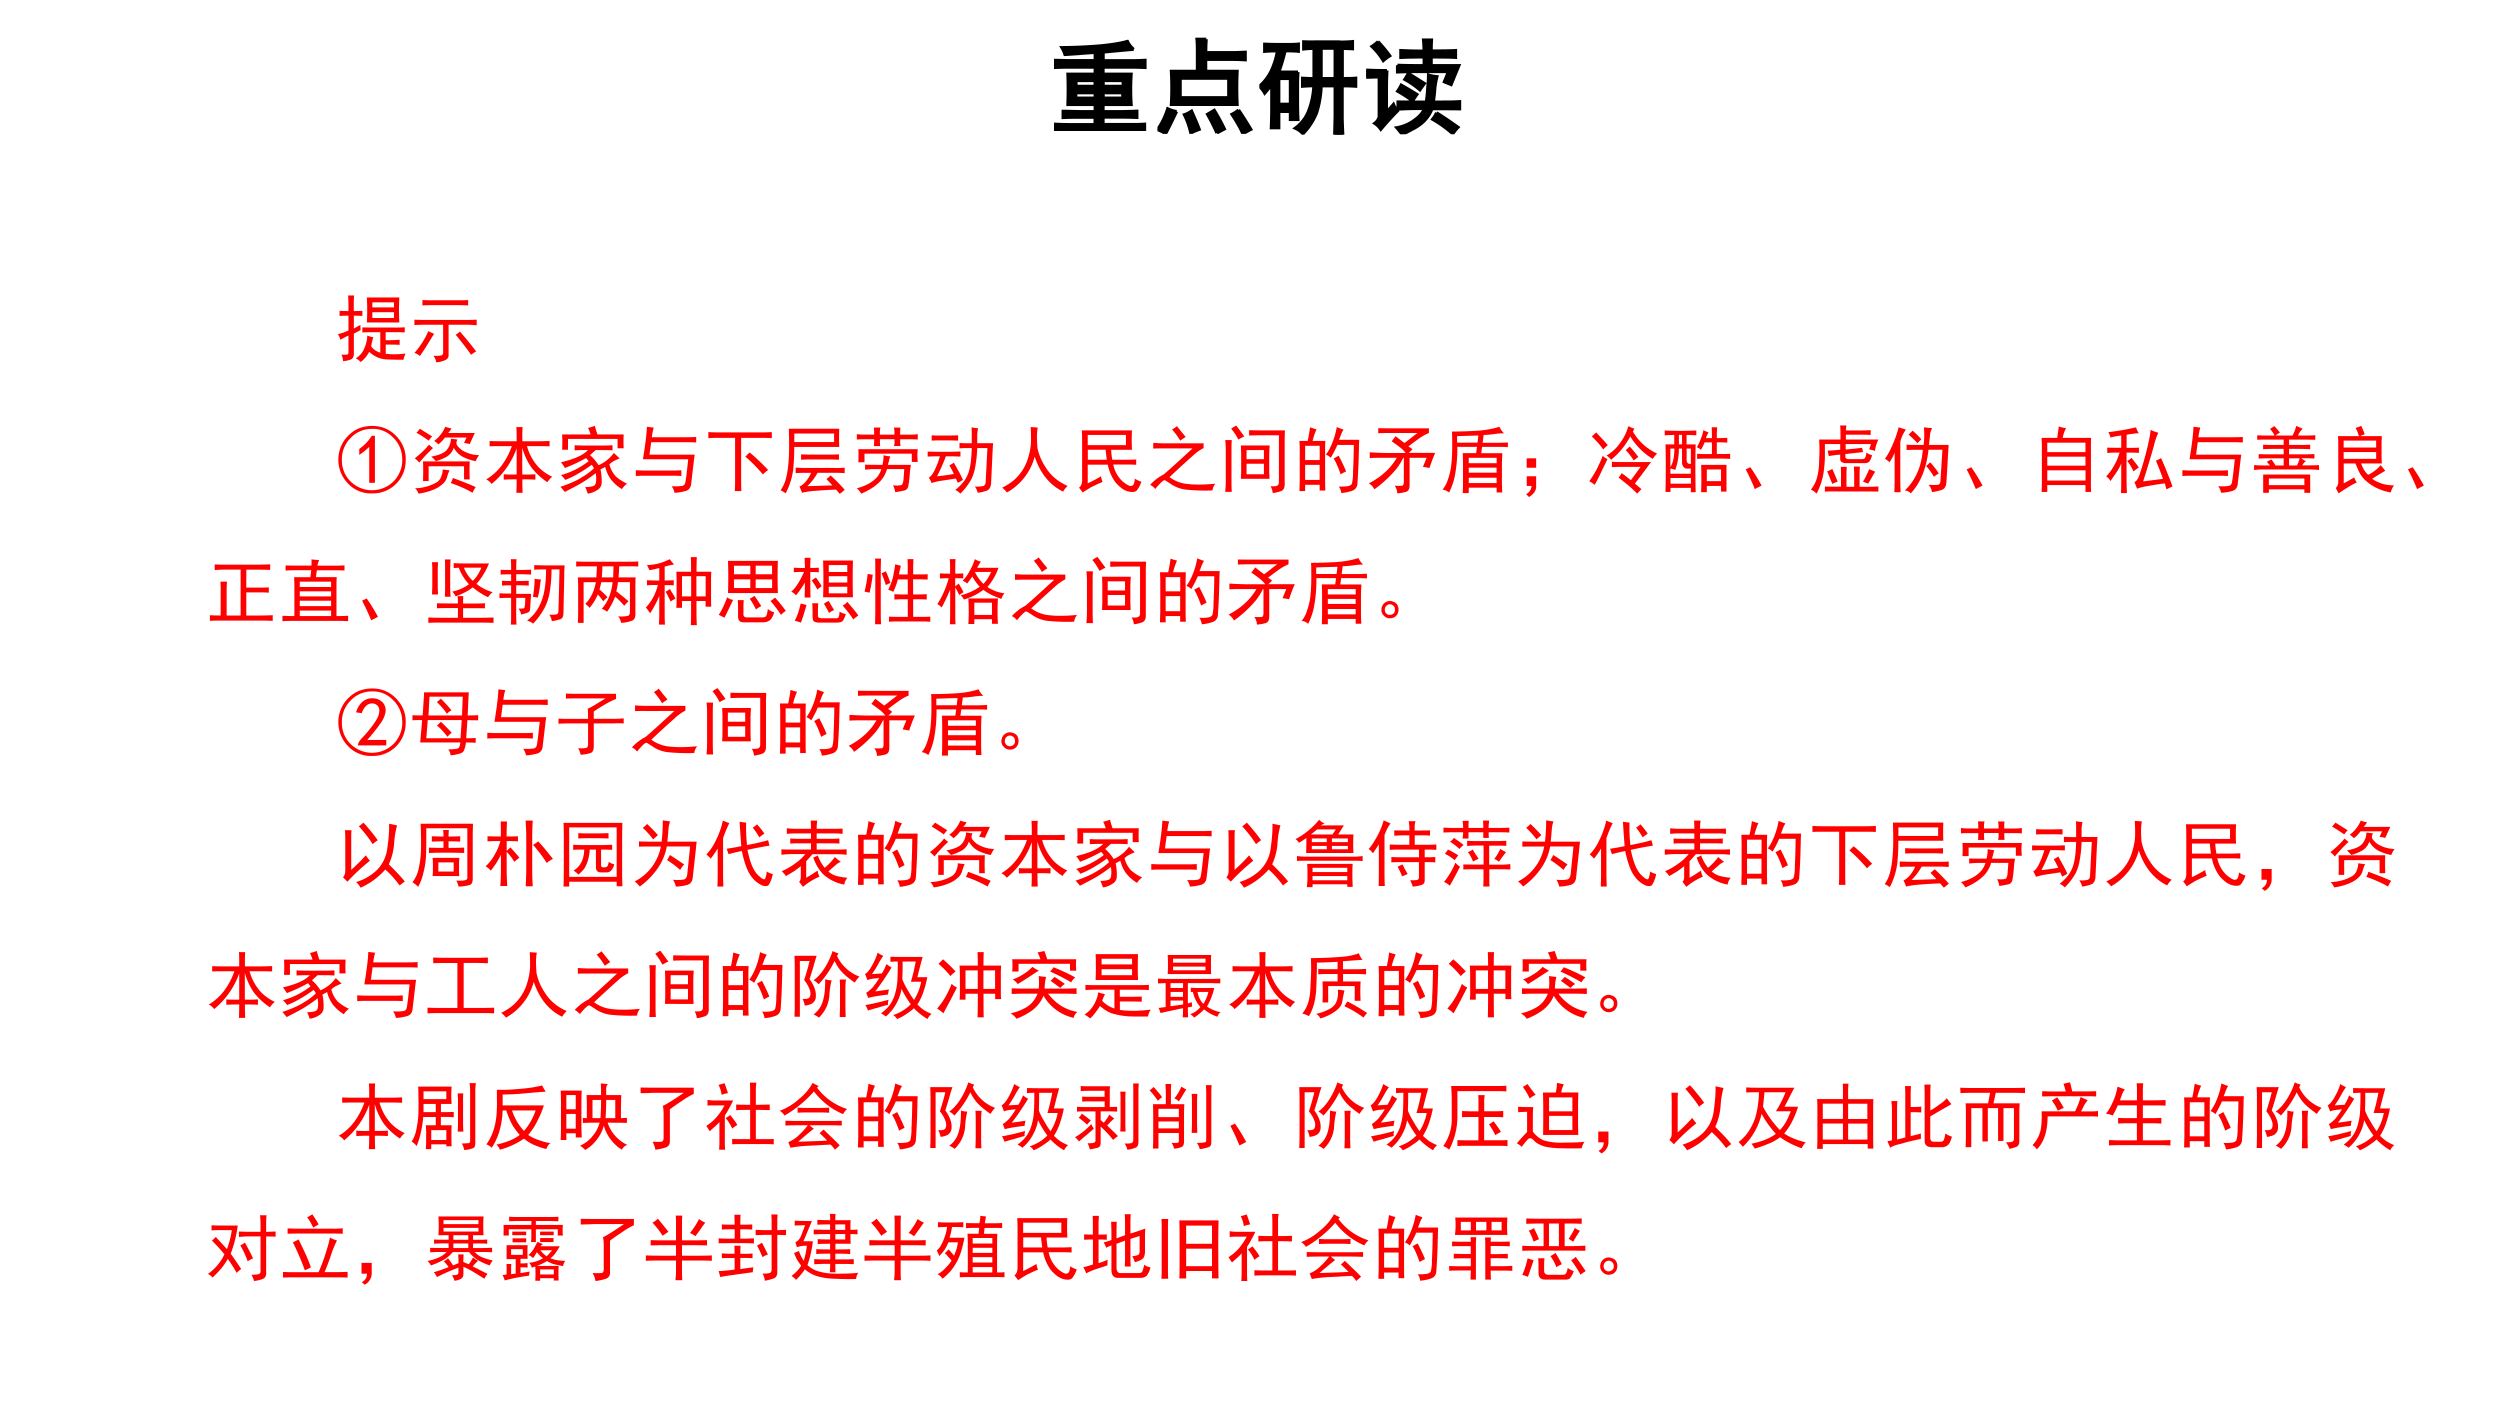 <svg xmlns="http://www.w3.org/2000/svg" xmlns:xlink="http://www.w3.org/1999/xlink" width="1280" height="720" viewBox="0 0 960 540"><rect x="0" y="0" width="960" height="540" fill="#333333" stroke="none"/><g data-name="P"><clipPath id="a"><path fill-rule="evenodd" d="M0 540h960V0H0Z"/></clipPath><g clip-path="url(#a)"><path fill="#fff" fill-rule="evenodd" d="M0 540h960V0H0Z"/></g></g><g data-name="P"><symbol id="b"><path d="M.844.887a3.008 3.008 0 0 1 0-.344H.398a3.375 3.375 0 0 1 0 .344h.446M.789.473c.044 0 .087.001.129.004v-.07C.878.408.838.41.793.41H.656V.3h.059C.762.3.806.303.848.306v-.07a2.067 2.067 0 0 1-.13.003H.657V.113A1.106 1.106 0 0 1 .93.117.383.383 0 0 1 .9.031C.82.031.752.033.694.035A.368.368 0 0 0 .43.141.412.412 0 0 0 .313 0a.215.215 0 0 1-.067.05C.301.086.34.13.363.189c.026.06.04.118.04.175A.305.305 0 0 1 .487.34.665.665 0 0 1 .457.215.228.228 0 0 1 .582.129V.41H.496C.441.41.388.41.336.406v.07A3.29 3.29 0 0 1 .5.474h.29M.144.8C.145.845.143.883.14.914h.082a1.25 1.25 0 0 1-.004-.11V.7C.258.7.297.701.336.703v-.07C.296.635.258.637.219.637V.46l.09.05c0-.02 0-.044.004-.07a6.52 6.52 0 0 0-.094-.05V.1C.214.066.2.044.179.036A.347.347 0 0 0 .07.012a.185.185 0 0 1-.023.09.367.367 0 0 1 .078 0c.013.002.02.014.02.035v.226a.777.777 0 0 1-.11-.058A.276.276 0 0 1 0 .383c.047.01.095.027.145.05v.204C.098.637.057.635.023.633v.07C.057.701.098.7.145.7v.102M.77.605v.079H.473V.605H.77m0 .145v.07H.473V.75H.77Z"/></symbol><symbol id="c"><path d="M.73.582c.034 0 .076.001.125.004V.508C.806.513.763.516.727.516H.469V.094C.469.065.453.044.422.03A.325.325 0 0 0 .3 0a.2.2 0 0 1-.04.09.379.379 0 0 1 .102.004c.021.002.032.015.032.039v.383H.14C.089.516.04.514 0 .512v.074A2.4 2.4 0 0 1 .14.582h.59m-.117.27c.037 0 .078 0 .125.003V.781a2.28 2.28 0 0 1-.125.004h-.36C.2.785.152.784.11.781v.074C.151.853.2.852.254.852h.36M.27.39A5.04 5.04 0 0 1 .18.246a2.406 2.406 0 0 0-.106-.16A.164.164 0 0 1 0 .129a1.11 1.11 0 0 1 .191.3A.547.547 0 0 1 .27.392m.355.03A4.63 4.63 0 0 0 .848.149a.41.41 0 0 1-.07-.046c-.04.06-.11.152-.212.277.021.01.04.025.059.043Z"/></symbol><use xlink:href="#b" fill="red" transform="matrix(27.96 0 0 -27.96 129.754 139.02)"/><use xlink:href="#c" fill="red" transform="matrix(27.96 0 0 -27.96 159.144 139.129)"/></g><g data-name="P"><symbol id="d"><path d="M-2147483500-2147483500Z"/></symbol><use xlink:href="#d" fill="red" transform="matrix(27.96 0 0 -27.96 60043638000 -60043638000)"/></g><g data-name="P"><symbol id="e"><path d="M.48.008a.43.43 0 0 0-.34.125.47.47 0 0 0-.043.625c.066.08.141.133.227.156a.525.525 0 0 0 .262.004A.446.446 0 0 0 .82.762.432.432 0 0 0 .922.457.448.448 0 0 0 .48.007M.796.22a.412.412 0 0 1 .078.277.406.406 0 0 1-.129.281.378.378 0 0 1-.297.114A.394.394 0 0 1 .16.76.405.405 0 0 1 .047.466.401.401 0 0 1 .148.19.419.419 0 0 1 .797.22M.422.645a.896.896 0 0 0-.137-.11v.082c.07.05.128.11.172.18H.5V.152H.422v.493Z"/></symbol><use xlink:href="#e" fill="red" transform="matrix(27.984 0 0 -27.984 129.973 189.66)"/><symbol id="f"><path d="M.754.441a2.78 2.78 0 0 1 0-.246H.676v.18H.19V.172H.113a3.537 3.537 0 0 1 0 .27h.64m-.167.3C.568.711.566.684.582.66A.354.354 0 0 1 .645.598a.46.46 0 0 1 .238-.07.384.384 0 0 1-.047-.083.697.697 0 0 0-.176.059.32.32 0 0 0-.125.125.227.227 0 0 0-.101-.125.798.798 0 0 0-.145-.059.707.707 0 0 1-.062.063c.109.02.18.052.214.094a.252.252 0 0 1 .055.152l.09-.012M.414.77a.447.447 0 0 0-.09-.094.33.33 0 0 1-.058.047.46.46 0 0 1 .152.195.34.34 0 0 1 .086-.023.28.28 0 0 0-.047-.063h.367A7.582 7.582 0 0 1 .754.68a.683.683 0 0 1-.078.015L.71.77H.414M.477.32A.57.57 0 0 1 .445.234a.187.187 0 0 0-.05-.09.399.399 0 0 0-.118-.081A.807.807 0 0 0 .051 0a.178.178 0 0 1-.047.074.61.61 0 0 1 .305.086c.026.021.044.046.054.074.013.032.02.064.02.098C.414.327.445.322.477.32M.523.215.668.16A4.27 4.27 0 0 0 .836.09.363.363 0 0 1 .793.012a1.696 1.696 0 0 1-.3.133c.012.02.023.044.03.07M.25.625a1.964 1.964 0 0 1-.188-.2.385.385 0 0 1-.062.06c.083.064.148.127.195.187A.604.604 0 0 1 .25.625M.191.727a1.918 1.918 0 0 1-.168.109A.438.438 0 0 1 .07.89L.238.785A.384.384 0 0 1 .191.727Z"/></symbol><symbol id="g"><path d="M.418.707v.078c0 .042-.001.08-.004.117H.5A1.307 1.307 0 0 1 .496.79V.707h.219C.759.707.81.708.87.711V.637A3.397 3.397 0 0 1 .72.64h-.16A.695.695 0 0 1 .715.355.645.645 0 0 1 .906.22.312.312 0 0 1 .84.145.913.913 0 0 0 .62.348a.884.884 0 0 0-.125.27V.25h.05c.043 0 .086.001.13.004V.18a2.261 2.261 0 0 1-.133.004H.496C.496.124.497.063.5 0H.414c.003.063.004.124.004.184h-.05C.325.184.283.182.241.18v.074C.284.25.326.25.367.25h.051v.36A1.113 1.113 0 0 0 .074.121.188.188 0 0 1 0 .183a.736.736 0 0 1 .215.195A1 1 0 0 1 .352.64H.18A2.4 2.4 0 0 1 .047.637V.71C.094.708.137.707.176.707h.242Z"/></symbol><symbol id="h"><path d="M.484.281a1.66 1.66 0 0 0-.238-.16A7.682 7.682 0 0 0 .06.023C.038.05.019.073 0 .093.128.136.228.18.3.228a.806.806 0 0 1 .16.12.366.366 0 0 1-.03.048A2.152 2.152 0 0 0 .215.258a1.147 1.147 0 0 0-.149-.07.368.368 0 0 1-.058.066 1.08 1.08 0 0 1 .379.191L.352.488a2.203 2.203 0 0 0-.29-.136.71.71 0 0 1-.054.078c.107.026.189.053.246.082a.43.43 0 0 1 .125.086H.324C.288.598.244.596.195.594v.07C.245.661.288.66.325.66H.59c.034 0 .075.001.125.004v-.07C.665.596.624.598.59.598H.484a9.485 9.485 0 0 1-.078-.07A.622.622 0 0 0 .523.39a.506.506 0 0 1 .21.168l.08-.075A.817.817 0 0 1 .73.445.263.263 0 0 1 .672.402a.374.374 0 0 1 .09-.168.616.616 0 0 1 .152-.097.275.275 0 0 1-.07-.075.552.552 0 0 0-.16.145.51.51 0 0 0-.07.16A.755.755 0 0 0 .55.332.764.764 0 0 0 .566.156.115.115 0 0 0 .508.051.302.302 0 0 0 .375 0 .588.588 0 0 1 .34.09a.38.38 0 0 1 .105.012c.026.007.04.027.043.058a.39.39 0 0 1-.004.121M.473.93A.97.97 0 0 1 .508.812h.36a1.697 1.697 0 0 1 0-.19H.784V.75h-.68V.602H.023a1.781 1.781 0 0 1 0 .21h.391a.588.588 0 0 1-.035.09.803.803 0 0 1 .094.028Z"/></symbol><symbol id="i"><path d="M.758.11C.75.067.728.04.69.026A.645.645 0 0 0 .531 0a.227.227 0 0 1-.039.09.692.692 0 0 1 .145.004C.657.099.67.11.676.129.684.147.698.258.719.46H.098C.132.669.15.818.152.906.186.901.217.897.246.895A.772.772 0 0 1 .22.762h.469c.052 0 .098.001.14.004V.69a2.134 2.134 0 0 1-.133.004H.211L.188.523h.62A2.749 2.749 0 0 1 .794.414L.758.11M.496.305c.047 0 .09.001.129.004V.23C.585.233.552.234.523.234H.148C.102.234.052.234 0 .23V.31C.052.306.102.305.148.305h.348Z"/></symbol><symbol id="j"><path d="M.719.805c.05 0 .1.001.152.004V.727A3.397 3.397 0 0 1 .72.73h-.27V.13C.45.095.451.052.453 0h-.09c.003.047.004.09.004.129V.73H.152A2.9 2.9 0 0 1 0 .727v.082A2.9 2.9 0 0 1 .152.805H.72M.82.289A.403.403 0 0 1 .75.227a2.202 2.202 0 0 1-.242.246L.566.53C.636.474.721.393.82.29Z"/></symbol><symbol id="k"><path d="M.805.895a2.916 2.916 0 0 1 0-.25H.187C.188.53.182.425.172.328A.982.982 0 0 0 .07.008.459.459 0 0 1 0 .05a.487.487 0 0 1 .07.148c.016.058.028.124.035.2.008.075.012.156.012.242 0 .088-.001.173-.004.254h.692M.75.355c.04 0 .082.002.129.004V.285C.832.288.789.29.75.29H.508a.828.828 0 0 0-.14-.184L.71.117C.688.143.66.172.629.203l.058.05C.756.19.82.124.88.056A2.59 2.59 0 0 0 .812 0a7.627 7.627 0 0 1-.05.059A5.425 5.425 0 0 1 .488.043 1.178 1.178 0 0 1 .293.016a.656.656 0 0 1-.035.086c.026.007.054.03.086.066a.446.446 0 0 1 .074.121H.336C.305.29.262.288.207.285V.36a3.02 3.02 0 0 1 .14-.004H.75M.734.711v.117H.188V.711h.546M.656.539c.052 0 .1.001.145.004V.469C.767.47.72.473.664.473h-.25A2.4 2.4 0 0 1 .281.469v.074A2.4 2.4 0 0 1 .414.539h.242Z"/></symbol><symbol id="l"><path d="M.352.395c.01.044.015.088.015.132a.33.33 0 0 1 .09-.015A4.821 4.821 0 0 0 .426.395h.316A1.318 1.318 0 0 1 .727.277 1.436 1.436 0 0 0 .71.125C.706.078.686.051.652.043A1.385 1.385 0 0 0 .527.02a.331.331 0 0 1-.03.093C.576.108.62.113.624.13a.174.174 0 0 1 .016.058l.011.149H.414A.412.412 0 0 0 .32.168a.664.664 0 0 0-.11-.09A.887.887 0 0 0 .06 0 .295.295 0 0 1 0 .074a.634.634 0 0 1 .156.059.42.42 0 0 1 .114.086.292.292 0 0 1 .066.117H.25A.942.942 0 0 1 .113.328v.07C.147.396.202.395.277.395h.075M.238.746h-.12C.072.746.033.745 0 .742v.074A.72.72 0 0 1 .11.81h.128v.039a.645.645 0 0 1-.004.058h.09A.273.273 0 0 1 .316.84V.809h.2v.043a.23.23 0 0 1-.008.054h.09A.603.603 0 0 1 .594.84V.809h.133a.72.72 0 0 1 .109.007V.742a1.43 1.43 0 0 1-.11.004H.595V.72c0-.024.001-.046.004-.067h-.09c.008.024.01.045.008.063v.031h-.2V.72C.316.7.318.679.32.652H.234a.807.807 0 0 1 .004.07v.024M.836.61a.777.777 0 0 1 0-.175H.754v.113H.105V.43H.02c.002.02.003.05.003.09 0 .039 0 .069-.003.09h.816Z"/></symbol><symbol id="m"><path d="M.602.91a.37.37 0 0 1 .09-.012.76.76 0 0 1-.012-.09V.692h.218A7.975 7.975 0 0 1 .891.578L.87.133C.863.08.841.049.805.039A.484.484 0 0 0 .687.012a.257.257 0 0 1-.039.086.343.343 0 0 1 .118.007c.02.01.03.03.03.055L.82.625H.68A1.678 1.678 0 0 0 .652.363.605.605 0 0 0 .598.195.867.867 0 0 0 .449 0a.213.213 0 0 1-.07.05c.05.04.09.08.121.122a.453.453 0 0 1 .066.133.885.885 0 0 1 .028.144C.599.5.603.557.605.625H.54C.51.625.477.624.437.621v.074a1.65 1.65 0 0 1 .11-.004h.058v.11c0 .036 0 .073-.003.11M0 .577C.04.576.086.574.14.574h.15c.046 0 .1.002.16.004v-.07a3.66 3.66 0 0 1-.157.004H.25A2.425 2.425 0 0 0 .129.238C.23.248.307.26.359.27a.902.902 0 0 1-.062.117c.029.015.05.028.062.039L.426.305A1.22 1.22 0 0 0 .484.188a.852.852 0 0 0-.07-.04L.387.207A35.08 35.08 0 0 0 .184.176a.72.72 0 0 1-.13-.031.404.404 0 0 1-.038.074c.033.02.063.062.09.125.028.062.049.118.062.168H.141C.086.512.039.51 0 .508v.07m.27.219C.314.797.363.798.418.8V.727A3.147 3.147 0 0 1 .27.73H.176C.134.73.094.73.055.727V.8A1.65 1.65 0 0 1 .172.797H.27Z"/></symbol><symbol id="n"><path d="M0 .066c.102.05.181.111.238.184a.635.635 0 0 1 .117.223c.024.078.037.15.04.215.002.067 0 .138-.004.21L.488.891A.698.698 0 0 1 .477.76C.477.718.479.668.484.61a.749.749 0 0 1 .11-.261C.664.233.766.148.898.09A.335.335 0 0 1 .836.012C.654.1.523.26.446.492A.794.794 0 0 0 .065 0 .397.397 0 0 1 0 .066Z"/></symbol><symbol id="o"><path d="M.441.586A1.04 1.04 0 0 1 .457.449h.2c.036 0 .079.002.128.004V.38a2.196 2.196 0 0 1-.129.004H.47A.432.432 0 0 1 .594.156c.06-.05.1-.071.12-.066.022.002.035.014.04.035a.21.21 0 0 1 .012.066.319.319 0 0 1 .09-.043.397.397 0 0 0-.06-.117C.78.011.75.003.708.008A.253.253 0 0 0 .59.055.564.564 0 0 0 .5.14a.611.611 0 0 0-.105.242H.12V.125c.065.031.126.064.184.098a.215.215 0 0 1 .02-.078 2.864 2.864 0 0 1-.153-.07A3.605 3.605 0 0 1 .05 0 .639.639 0 0 1 0 .066C.031.087.046.13.043.191V.68c0 .06-.001.117-.004.172h.688a2.338 2.338 0 0 1 0-.266H.44m.204.062V.79H.12V.65h.524m-.262-.2a1.7 1.7 0 0 0-.016.137H.121V.449h.262Z"/></symbol><symbol id="p"><path d="M.18.58A2.78 2.78 0 0 1 .043.578v.078A2.4 2.4 0 0 1 .176.65h.558V.585A.641.641 0 0 1 .586.479C.523.424.416.327.266.186A.489.489 0 0 1 .512.092C.616.08.743.081.895.096a.196.196 0 0 1-.04-.093 2.7 2.7 0 0 0-.359.011.468.468 0 0 0-.195.067C.25.115.219.135.203.143S.143.111.07.023A.189.189 0 0 1 0 .08a.667.667 0 0 0 .188.144c.083.07.214.19.394.356H.18m.234.105A.935.935 0 0 1 .301.84c.028.015.05.03.066.046C.393.855.414.828.43.807a2.09 2.09 0 0 0 .058-.07 1.03 1.03 0 0 1-.074-.05Z"/></symbol><symbol id="q"><path d="M.61.652A2.496 2.496 0 0 1 .604.523V.316c0-.033.002-.074.004-.12H.215C.217.241.219.283.219.32v.203c0 .037-.002.08-.004.13h.394M.82.858A2.824 2.824 0 0 1 .816.711V.137C.82.077.802.04.766.027A.481.481 0 0 0 .652 0a.222.222 0 0 1-.03.094C.67.09.701.094.714.102c.015.007.023.024.023.05v.641H.504C.44.793.383.792.328.789v.074C.383.861.441.86.504.86H.82M0 .016C.005.068.008.122.008.18v.41c0 .055-.003.1-.008.137h.09A1.704 1.704 0 0 1 .086.613V.176C.086.124.087.07.09.016H0m.531.242v.144H.293V.258h.238m0 .207V.59H.293V.465h.238m-.379.46c.024-.03.06-.08.11-.148A.814.814 0 0 1 .18.734a.768.768 0 0 1-.098.149c.029.02.052.035.07.043Z"/></symbol><symbol id="r"><path d="M.234.875A.936.936 0 0 1 .18.715h.175A2.957 2.957 0 0 1 .352.547V.203c0-.039 0-.095.003-.168H.277v.078H.078V.027H0l.004.157v.359c0 .07-.001.128-.004.172h.113c.013.06.024.122.032.187a.788.788 0 0 1 .09-.027M.815.578a8.084 8.084 0 0 0-.02-.453.105.105 0 0 0-.073-.094A.623.623 0 0 0 .574 0 .196.196 0 0 1 .54.09.561.561 0 0 1 .66.094C.691.099.71.11.72.129a.646.646 0 0 1 .015.16C.74.378.744.501.746.66H.52C.499.61.469.552.43.484a.195.195 0 0 1-.067.043.65.65 0 0 1 .067.114 1.043 1.043 0 0 1 .082.265.906.906 0 0 1 .093-.035.443.443 0 0 1-.035-.07.782.782 0 0 0-.027-.07H.82A3.217 3.217 0 0 1 .816.577M.277.18v.207H.078V.18h.2m0 .273v.195h-.2V.453h.2M.585.418C.602.387.62.346.64.297a.728.728 0 0 1-.075-.04C.548.308.531.35.516.384a.565.565 0 0 1-.047.09l.07.039.047-.094Z"/></symbol><symbol id="s"><path d="M.559.488v-.37C.56.062.544.03.508.02A.55.55 0 0 0 .39 0a.183.183 0 0 1-.036.105.625.625 0 0 1 .106 0C.474.111.48.13.48.16v.328H.472A.822.822 0 0 0 .375.332a1.655 1.655 0 0 0-.3-.277A.19.19 0 0 1 0 .137c.036.018.072.039.105.062a.738.738 0 0 1 .098.074.796.796 0 0 1 .18.215H.195C.12.488.06.487.012.484v.079C.062.56.132.556.227.554h.277a.365.365 0 0 1-.078.078 1.794 1.794 0 0 1-.113.082l.054.07C.41.751.45.72.488.691c.024.016.05.036.078.059.03.023.063.05.102.078H.266C.229.828.184.827.129.824v.07L.262.892h.562V.828A.68.68 0 0 1 .691.754a5.117 5.117 0 0 1-.148-.11.816.816 0 0 0 .055-.039.456.456 0 0 0-.051-.05H.91A2.14 2.14 0 0 1 .832.348a1.23 1.23 0 0 1-.09.015l.051.125H.559Z"/></symbol><symbol id="t"><path d="M.129.844c.114 0 .23.004.348.011C.594.863.695.882.78.91A.31.31 0 0 1 .844.82.842.842 0 0 1 .714.81C.666.803.615.799.564.797L.55.69h.23l.117.004V.63a2.138 2.138 0 0 1-.113.004H.543L.531.547h.29A3.29 3.29 0 0 1 .815.39V.14A2.4 2.4 0 0 1 .82.008H.742v.066H.36V0H.277C.28.06.281.107.281.14v.25C.281.454.28.506.277.548h.184l.012.086h-.27A1.987 1.987 0 0 0 .168.23.916.916 0 0 0 .09.007.167.167 0 0 1 0 .047a.391.391 0 0 1 .074.14c.024.066.04.135.047.208.008.072.012.158.012.257 0 .1-.001.163-.004.192M.742.137V.21H.36V.137h.383m0 .273v.074H.36V.41h.383M.48.691.492.79.2.781v-.09H.48m.262-.41v.067H.36V.28h.383Z"/></symbol><symbol id="u"><path d="M.008.285h.129V.137C.134.085.102.039.039 0L0 .04a.135.135 0 0 1 .074.112H.008v.133m0 .246h.129V.402h-.13v.13Z"/></symbol><symbol id="v"><path d="M.656 0C.606.055.522.128.402.219c.016.02.03.041.043.062C.5.24.542.207.57.184c.034.044.078.105.133.183H.441C.397.367.353.366.31.363v.075C.353.434.397.433.44.433h.407A13.054 13.054 0 0 0 .625.137c.02-.016.05-.04.09-.075A1.468 1.468 0 0 0 .656 0M.598.852A.733.733 0 0 1 .93.55.492.492 0 0 1 .87.477a.918.918 0 0 0-.308.308A1.036 1.036 0 0 0 .3.465a.408.408 0 0 1-.063.058c.073.042.136.1.188.176a.647.647 0 0 1 .11.227A.866.866 0 0 1 .62.89.257.257 0 0 1 .598.85M.25.474A13.218 13.218 0 0 1 .156.28a2.863 2.863 0 0 0-.082-.16.411.411 0 0 1-.074.05c.036.05.07.105.102.165.03.06.058.121.082.184A.222.222 0 0 1 .25.473M.094.84C.156.775.21.716.254.664A.43.43 0 0 1 .19.605C.163.65.111.71.035.785.053.801.073.82.094.84m.46-.192C.587.612.626.564.673.504a.773.773 0 0 1-.063-.05A.889.889 0 0 1 .5.597a.973.973 0 0 1 .055.05Z"/></symbol><symbol id="w"><path d="M.434.781C.384.784.34.785.3.785V.656h.125a13.72 13.72 0 0 1 0-.656H.359v.059H.08V.004H.011c.002.075.004.185.004.328 0 .143-.002.251-.004.324h.12v.13C.079.785.035.783 0 .78v.067a4.595 4.595 0 0 1 .434 0V.78M.848.008H.773v.078H.578V0H.5a5.222 5.222 0 0 1 0 .375h.348V.008M.496.582a.18.18 0 0 1-.055.035.56.56 0 0 1 .051.106.69.69 0 0 1 .04.129.463.463 0 0 1 .07-.032.367.367 0 0 1-.036-.078h.082c0 .042 0 .091-.003.149h.074A2.978 2.978 0 0 1 .715.742c.065 0 .113.001.144.004V.68a1.739 1.739 0 0 1-.144.004v-.16h.062c.042 0 .082 0 .121.003v-.07C.86.46.816.461.77.461H.527A1.69 1.69 0 0 1 .445.457v.07l.09-.004h.113v.16H.547a.567.567 0 0 0-.05-.101M.358.254v.07H.301C.27.327.249.35.238.391v.207H.195a.87.87 0 0 0-.05-.293.256.256 0 0 1-.067.02V.253H.36M.773.152v.16H.578v-.16h.195M.36.117v.078H.08V.117h.28m-.058.32C.303.402.323.385.359.388v.21H.301v-.16M.078.345a.33.33 0 0 1 .043.113.809.809 0 0 1 .012.14H.078V.345m.16.312v.13H.195v-.13h.043Z"/></symbol><use xlink:href="#f" fill="red" transform="matrix(27.984 0 0 -27.984 159.277 189.551)"/><use xlink:href="#g" fill="red" transform="matrix(27.984 0 0 -27.984 186.694 189.224)"/><use xlink:href="#h" fill="red" transform="matrix(27.984 0 0 -27.984 215.205 189.551)"/><use xlink:href="#i" fill="red" transform="matrix(27.984 0 0 -27.984 244.15 189.224)"/><use xlink:href="#j" fill="red" transform="matrix(27.984 0 0 -27.984 272.004 188.568)"/><use xlink:href="#k" fill="red" transform="matrix(27.984 0 0 -27.984 299.75 189.66)"/><use xlink:href="#l" fill="red" transform="matrix(27.984 0 0 -27.984 329.025 189.551)"/><use xlink:href="#m" fill="red" transform="matrix(27.984 0 0 -27.984 356.221 189.551)"/><use xlink:href="#n" fill="red" transform="matrix(27.984 0 0 -27.984 384.841 189.114)"/><use xlink:href="#o" fill="red" transform="matrix(27.984 0 0 -27.984 414.335 189.114)"/><use xlink:href="#p" fill="red" transform="matrix(27.984 0 0 -27.984 441.643 188.422)"/><use xlink:href="#q" fill="red" transform="matrix(27.984 0 0 -27.984 470.48 189.333)"/><use xlink:href="#r" fill="red" transform="matrix(27.984 0 0 -27.984 498.99 189.333)"/><use xlink:href="#s" fill="red" transform="matrix(27.984 0 0 -27.984 525.642 189.442)"/><use xlink:href="#t" fill="red" transform="matrix(27.984 0 0 -27.984 553.931 189.333)"/><use xlink:href="#u" fill="red" transform="matrix(27.984 0 0 -27.984 586.046 190.863)"/><use xlink:href="#v" fill="red" transform="matrix(27.984 0 0 -27.984 610.293 189.551)"/><use xlink:href="#w" fill="red" transform="matrix(27.984 0 0 -27.984 639.241 189.005)"/><symbol id="x"><path d="M.125 0A2.977 2.977 0 0 1 0 .27L.063.3C.114.229.166.144.218.048L.125 0Z"/></symbol><use xlink:href="#x" fill="red" transform="matrix(27.984 0 0 -27.984 670.355 187.802)"/><symbol id="y"><path d="M.488.934A.4.4 0 0 1 .48.867h.215c.037 0 .078.001.125.004V.805a2.28 2.28 0 0 1-.125.004H.48V.742h.446A.489.489 0 0 1 .879.586.423.423 0 0 1 .8.606L.824.68H.477V.605c.112.01.187.019.226.024L.715.57A45.028 45.028 0 0 0 .473.543V.508C.473.484.488.473.52.473h.175c.021 0 .035.004.043.011.01.01.019.037.024.079A.266.266 0 0 1 .84.526C.824.473.807.44.79.43A.12.12 0 0 0 .733.418H.488c-.057 0-.086.02-.086.059v.058a1.277 1.277 0 0 1-.156-.02L.23.59c.058.002.115.006.172.012V.68h-.21V.496C.191.441.186.388.18.336A.914.914 0 0 0 .078 0 .23.23 0 0 1 0 .055a.421.421 0 0 1 .074.133C.09.236.1.283.105.328.111.375.113.42.113.461a2.134 2.134 0 0 1 0 .281h.293V.81c0 .036-.001.078-.004.125h.086M.492.367A1.949 1.949 0 0 1 .488.238V.094h.106V.25C.594.292.592.332.59.371h.082A1.821 1.821 0 0 1 .668.25V.094h.129c.036 0 .08.001.129.004v-.07L.796.03H.333C.28.031.233.03.192.027v.07C.237.096.284.095.331.095h.082v.16C.414.293.413.33.41.367h.082m.39-.066a2.306 2.306 0 0 1-.05-.086A1.544 1.544 0 0 0 .785.137l-.07.027c.02.034.035.06.043.078.01.021.025.052.043.094L.883.3M.293.34C.309.306.322.276.332.25A1.86 1.86 0 0 0 .367.164.57.57 0 0 1 .293.133a.662.662 0 0 1-.027.066.986.986 0 0 1-.043.106c.028.01.052.022.07.035Z"/></symbol><symbol id="z"><path d="M.531.664a1.146 1.146 0 0 1 .004.242C.577.901.615.897.648.895a.254.254 0 0 1-.03-.098A4.816 4.816 0 0 0 .604.664h.27L.844.156C.84.096.819.06.777.046a.992.992 0 0 0-.132-.03.168.168 0 0 1-.047.101c.09-.005.14-.002.148.008.01.01.016.027.016.05l.027.423H.598C.569.342.488.143.355 0a.129.129 0 0 1-.082.04C.42.18.501.365.52.597H.434C.379.598.334.596.297.594v.074C.33.665.377.664.434.664H.53M0 .473A.977.977 0 0 1 .102.66C.14.746.169.828.188.906L.288.875A.471.471 0 0 1 .211.707V.199C.21.155.212.094.215.016H.129c.003.073.004.132.004.18v.363a.676.676 0 0 0-.07-.133A.215.215 0 0 1 0 .473M.621.426a.634.634 0 0 0 .05-.059C.692.344.713.313.739.273A.577.577 0 0 1 .672.227a.841.841 0 0 1-.106.148c.021.018.04.035.055.05M.38.86C.415.83.456.79.5.742L.445.688c-.02.026-.06.065-.12.117l.054.054Z"/></symbol><use xlink:href="#y" fill="red" transform="matrix(27.984 0 0 -27.984 695.385 189.551)"/><use xlink:href="#z" fill="red" transform="matrix(27.984 0 0 -27.984 723.814 189.442)"/><use xlink:href="#x" fill="red" transform="matrix(27.984 0 0 -27.984 755.195 187.802)"/><symbol id="A"><path d="M.336.875A.459.459 0 0 1 .289.742h.39A3.803 3.803 0 0 1 .677.578V.141C.676.094.677.047.68 0H.602v.094H.078V0H0c.003.05.004.095.004.137v.445c0 .047-.001.1-.004.16h.215c.01.07.017.123.02.156a.58.58 0 0 1 .1-.023M.603.156v.14H.078v-.14h.524m0 .39v.13H.078v-.13h.524m0-.187v.125H.078V.36h.524Z"/></symbol><symbol id="B"><path d="M.207.621V.79C.137.78.087.77.059.762A.255.255 0 0 1 .03.836a3.11 3.11 0 0 1 .38.066A.333.333 0 0 1 .448.82.459.459 0 0 1 .367.813.972.972 0 0 1 .281.8V.62H.34c.05 0 .086.001.11.004V.551C.425.553.39.555.34.555H.28V.168C.281.088.283.031.285 0H.203c.003.031.004.087.004.168v.238a.693.693 0 0 0-.07-.129A42.58 42.58 0 0 0 .059.164.152.152 0 0 1 0 .227a.733.733 0 0 1 .11.152.77.77 0 0 1 .074.176H.125A1.17 1.17 0 0 1 .015.55v.074C.048.622.084.621.126.621h.082m.508.207A.902.902 0 0 1 .656.652C.63.556.581.392.508.16L.78.195a5.34 5.34 0 0 1-.097.25c.023.008.046.02.07.035C.788.405.819.33.848.254A2.13 2.13 0 0 0 .91.09.817.817 0 0 1 .828.05a3.39 3.39 0 0 0-.023.083 4.388 4.388 0 0 1-.25-.04.527.527 0 0 1-.13-.034L.388.152C.413.16.435.19.453.238A3.988 3.988 0 0 1 .578.68C.596.76.607.823.61.867A.596.596 0 0 1 .715.828M.348.484.449.352A1.134 1.134 0 0 1 .375.297.676.676 0 0 1 .289.44a.263.263 0 0 1 .059.043Z"/></symbol><symbol id="C"><path d="M.668.879A.27.27 0 0 1 .602.785h.09C.74.785.79.786.84.79V.727L.69.73h-.21V.656h.152C.674.656.72.658.77.66V.598C.72.6.674.602.633.602H.48V.527h.211c.045 0 .09.002.137.004V.47a2.466 2.466 0 0 1-.137.004H.648a.326.326 0 0 1 .063-.04C.685.414.669.394.664.376h.098c.041 0 .084.001.129.004V.312A1.039 1.039 0 0 1 .76.32H.134C.086.32.042.318 0 .312V.38C.044.376.089.375.133.375h.086a.343.343 0 0 0-.043.05.695.695 0 0 0 .062.032.562.562 0 0 0 .055-.082h.113v.098H.211C.148.473.099.47.063.469V.53C.099.53.147.527.206.527h.2v.075h-.16C.198.602.158.6.124.598V.66C.156.658.197.656.246.656h.16V.73H.191C.141.73.092.73.043.727v.062C.093.786.142.785.191.785h.09a.342.342 0 0 1-.062.09l.058.04a.767.767 0 0 0 .078-.09.41.41 0 0 1-.062-.04h.234a.467.467 0 0 1 .051.133l.09-.04M.77 0H.69v.047H.203V0H.125v.25H.77V0M.69.105v.09H.203v-.09h.488M.59.375a.438.438 0 0 1 .035.098H.48V.375h.11Z"/></symbol><symbol id="D"><path d="M.375.871A.81.81 0 0 0 .398.81.305.305 0 0 1 .336.785h.297A1.884 1.884 0 0 1 .629.66V.543C.629.507.63.463.633.41H.348A.848.848 0 0 1 .383.332.295.295 0 0 1 .445.254a.52.52 0 0 1 .172.133L.68.309A2.934 2.934 0 0 1 .5.199.506.506 0 0 1 .8.11.308.308 0 0 1 .755.012.715.715 0 0 0 .53.09.644.644 0 0 0 .395.19a.442.442 0 0 0-.079.114L.27.41H.11V.137c.025.013.074.04.144.082a.296.296 0 0 1 .035-.07A1.043 1.043 0 0 1 .152.073 3.062 3.062 0 0 1 .04 0 2.4 2.4 0 0 0 0 .074c.018.013.03.037.035.07v.524c0 .042-.001.08-.004.117h.29C.311.806.305.825.3.84a.364.364 0 0 1-.028.058.547.547 0 0 1 .079.028L.375.87M.555.63v.094H.109V.629h.446m0-.156v.093H.109V.473h.446Z"/></symbol><use xlink:href="#A" fill="red" transform="matrix(27.984 0 0 -27.984 783.971 188.896)"/><use xlink:href="#B" fill="red" transform="matrix(27.984 0 0 -27.984 808.762 189.333)"/><use xlink:href="#i" fill="red" transform="matrix(27.984 0 0 -27.984 838.038 189.224)"/><use xlink:href="#C" fill="red" transform="matrix(27.984 0 0 -27.984 865.565 189.224)"/><use xlink:href="#D" fill="red" transform="matrix(27.984 0 0 -27.984 896.914 189.442)"/><use xlink:href="#x" fill="red" transform="matrix(27.984 0 0 -27.984 924.665 187.802)"/><symbol id="E"><path d="M.695.773c.05 0 .094.002.133.004V.7C.79.702.742.703.688.703H.5V.457h.2c.04 0 .077.001.109.004V.387a1.336 1.336 0 0 1-.11.004H.5V.074h.2c.054 0 .109.002.163.004V0A3.081 3.081 0 0 1 .72.004H.125C.075.004.034.003 0 0v.078C.034.076.076.074.125.074h.023v.344c0 .047 0 .087-.003.121h.09A1.515 1.515 0 0 1 .23.418V.074h.192v.63H.195A1.84 1.84 0 0 1 .066.698v.078a1.84 1.84 0 0 1 .13-.004h.5Z"/></symbol><symbol id="F"><path d="M.504.84A.36.36 0 0 1 .48.762h.223c.042 0 .091.001.149.004v-.07a3.147 3.147 0 0 1-.149.003h-.23A2.287 2.287 0 0 1 .46.605h.285A2.837 2.837 0 0 1 .742.45V.07h.035c.037 0 .078.002.125.004V0a2.135 2.135 0 0 1-.125.004H.141C.096.004.049.003 0 0v.074C.052.072.099.07.14.07h.024v.38C.164.516.163.568.16.604h.223L.395.7H.19C.141.7.092.698.043.695v.07L.188.763h.21a.474.474 0 0 1 0 .086A.874.874 0 0 1 .504.84M.668.207v.074h-.43V.207h.43m0-.137v.075h-.43V.07h.43m0 .399v.074h-.43V.469h.43m0-.13V.41h-.43V.34h.43Z"/></symbol><use xlink:href="#E" fill="red" transform="matrix(27.96 0 0 -27.96 80.598 238.42)"/><use xlink:href="#F" fill="red" transform="matrix(27.96 0 0 -27.96 108.46 238.53)"/><use xlink:href="#x" fill="red" transform="matrix(27.96 0 0 -27.96 139.041 238.201)"/><symbol id="G"><path d="M.832.816A.847.847 0 0 0 .75.656a.634.634 0 0 0-.09-.12.623.623 0 0 1 .223-.114.275.275 0 0 1-.063-.07.95.95 0 0 0-.21.136.685.685 0 0 0-.118-.074 1.065 1.065 0 0 0-.117-.05.253.253 0 0 1-.047.066.557.557 0 0 1 .23.101.652.652 0 0 0-.14.227.636.636 0 0 0-.07-.004V.82C.398.818.456.816.523.816h.309M.406.266c0 .03-.001.065-.004.101H.48A1.432 1.432 0 0 1 .477.266h.18c.038 0 .079 0 .12.004V.2L.66.202H.477V.07h.25c.049 0 .105.002.168.004V0C.829.003.775.004.73.004H.16C.1.004.047.003 0 0v.074C.05.072.105.07.168.07h.238v.133H.258C.185.203.138.202.118.2v.07C.137.268.184.267.257.267h.148M.305.87A2.261 2.261 0 0 1 .3.738V.512C.3.457.302.406.305.359H.227C.229.406.23.457.23.512v.226C.23.785.23.83.227.871h.078M.133.832A1.71 1.71 0 0 1 .129.711V.52C.129.475.13.432.133.39H.05c.002.045.004.088.004.13v.19C.055.754.053.794.05.833h.082M.488.758A.485.485 0 0 1 .61.578c.045.04.084.1.118.18H.488Z"/></symbol><symbol id="H"><path d="M.262.219C.309.219.335.22.34.227c.008.005.013.052.015.14H.23V.125C.23.081.232.039.234 0H.156C.16.044.16.086.16.125v.242C.095.367.042.366 0 .363V.43C.047.427.1.426.16.426v.113C.113.54.072.538.035.535v.067C.075.599.115.598.16.598V.69c-.055 0-.103 0-.144-.003v.066C.06.75.108.75.16.75.16.807.16.857.156.898h.078A2.424 2.424 0 0 1 .23.75C.31.75.376.751.434.754V.687A4.553 4.553 0 0 1 .23.692V.598c.068 0 .125.001.172.004V.535C.352.538.296.54.23.54V.422h.204L.426.293A1.334 1.334 0 0 0 .418.195C.415.18.401.168.375.16A1.479 1.479 0 0 0 .297.137a.17.17 0 0 1-.035.082M.684.137A.35.35 0 0 1 .785.14C.801.146.81.16.81.188l.015.57h-.11C.715.66.708.562.692.46A.716.716 0 0 0 .605.203 1 1 0 0 0 .461.012C.448.027.42.042.379.055a.55.55 0 0 1 .18.226C.613.391.64.55.64.758.586.758.53.757.477.754v.062L.633.813h.262A1.806 1.806 0 0 1 .89.68L.879.168C.879.113.865.082.836.074A.655.655 0 0 0 .719.047a.196.196 0 0 1-.035.09M.46.379c.016.104.023.187.023.25A.439.439 0 0 1 .57.62.858.858 0 0 1 .555.52 1.307 1.307 0 0 0 .527.37.307.307 0 0 1 .461.38Z"/></symbol><symbol id="I"><path d="M.184.207a.416.416 0 0 1-.059.055C.198.332.246.43.27.559H.102V0H.023c.003.07.004.132.004.184v.308C.027.526.026.57.023.625h.254l.008.152H.094C.062.777.03.776 0 .773v.07L.09.84h.648C.764.84.802.84.852.844v-.07a1.535 1.535 0 0 1-.11.003H.59C.59.738.587.687.582.625h.234A2.227 2.227 0 0 1 .813.504V.117C.813.073.797.044.77.031A.511.511 0 0 0 .617 0a.219.219 0 0 1-.039.09.391.391 0 0 1 .137.008C.73.105.738.125.738.156V.56H.574A.888.888 0 0 0 .551.434C.624.376.68.33.719.297A.43.43 0 0 1 .66.234.926.926 0 0 1 .535.36a1.014 1.014 0 0 0-.11-.207.293.293 0 0 1-.073.04.57.57 0 0 1 .09.14A.757.757 0 0 1 .5.559H.344A1.538 1.538 0 0 0 .32.457.873.873 0 0 0 .43.352 1.052 1.052 0 0 1 .37.297.69.69 0 0 1 .297.39.698.698 0 0 0 .184.207m.324.418C.51.688.512.738.512.777H.359C.36.738.357.687.352.625h.156Z"/></symbol><symbol id="J"><path d="M.621.734c0 .102-.001.168-.004.2H.7a2.98 2.98 0 0 1-.004-.2h.203A1.366 1.366 0 0 1 .895.617V.352c0-.03 0-.062.003-.098H.82v.078H.695V.168C.695.1.697.044.7 0H.617C.62.044.621.1.621.168v.164H.496V.238H.418C.421.27.422.305.422.344v.265C.422.664.42.706.418.734h.203M.016.617C.055.615.1.613.152.613h.032v.172A1.815 1.815 0 0 0 .05.754a.885.885 0 0 1-.035.07.83.83 0 0 1 .164.024.767.767 0 0 1 .148.058L.387.832A.385.385 0 0 1 .32.82 1.092 1.092 0 0 0 .258.805V.613c.034 0 .075.002.125.004v-.07C.333.549.292.55.258.55V.145c0-.037.001-.082.004-.137H.18c.002.054.004.1.004.137v.257A.97.97 0 0 0 .125.277 1.225 1.225 0 0 0 .059.164C.038.193.019.22 0 .242a.678.678 0 0 1 .164.309H.105a.842.842 0 0 1-.09-.004v.07M.622.395v.277H.496V.395h.125m.2 0v.277H.694V.395H.82M.332.496A.293.293 0 0 1 .363.441.498.498 0 0 0 .406.363.342.342 0 0 1 .34.324a.876.876 0 0 1-.035.07.253.253 0 0 1-.035.063l.062.04Z"/></symbol><symbol id="K"><path d="M.813.844a6.462 6.462 0 0 1 0-.442H.128a6.462 6.462 0 0 1 0 .442h.683M.344.304A1.128 1.128 0 0 1 .34.212V.117C.337.081.357.064.398.067h.2a.09.09 0 0 1 .047.011c.013.01.023.046.03.106A.2.2 0 0 1 .763.137C.743.077.722.039.695.023A.144.144 0 0 0 .613 0H.34C.293 0 .268.025.266.074v.137C.266.24.264.27.262.305h.082m.39.164v.12H.508V.47h.226m-.3 0v.12H.21V.47h.223m.3.191v.117H.508V.66h.226m-.3 0v.117H.21V.66h.223M.199.31A19.85 19.85 0 0 0 .08.063 1.088 1.088 0 0 1 0 .102C.04.159.078.24.117.344A.138.138 0 0 1 .2.309m.574.03C.831.276.88.215.922.157A.436.436 0 0 1 .855.102C.816.164.768.228.711.293A.317.317 0 0 1 .773.34m-.28.023C.52.322.552.275.585.223A.471.471 0 0 1 .512.176a.936.936 0 0 1-.086.148c.023.01.045.024.066.04Z"/></symbol><symbol id="L"><path d="M.848.852a8.525 8.525 0 0 1 0-.504h-.41a7.62 7.62 0 0 1 0 .504h.41M.188.75c0 .044-.002.091-.004.14h.082A1.669 1.669 0 0 1 .262.75c.034 0 .073.001.117.004V.69C.337.694.299.695.262.695.262.5.263.383.266.344H.184C.186.409.188.478.188.55A1.304 1.304 0 0 0 .066.375.215.215 0 0 1 0 .425C.057.47.116.56.176.696c-.052 0-.1-.001-.14-.004v.063C.075.75.127.75.186.75M.371.266a1.65 1.65 0 0 1-.004-.11v-.07C.37.07.388.06.422.059h.191C.63.059.641.063.648.07c.008.008.013.035.016.082A.22.22 0 0 1 .75.117C.732.062.716.03.703.02.693.007.664 0 .617 0h-.25C.326.003.302.017.297.043.294.069.293.103.293.145c0 .041-.001.082-.004.12h.082m.399.43V.79H.516V.695H.77m0-.293v.09H.516v-.09H.77m0 .149v.086H.516V.55H.77M.21.242A3.468 3.468 0 0 0 .134 0a3.974 3.974 0 0 1-.086.027c.031.052.058.13.082.235L.21.242M.77.285C.837.207.888.145.922.098a.827.827 0 0 1-.07-.055C.83.082.782.146.707.234.736.25.757.267.77.285M.516.297C.549.237.574.195.59.172a.238.238 0 0 1-.07-.04C.512.152.488.193.45.259a.297.297 0 0 0 .066.039M.34.62A2.1 2.1 0 0 0 .418.5.767.767 0 0 1 .359.453a.762.762 0 0 1-.078.125L.34.621Z"/></symbol><symbol id="M"><path d="M.5.805A1.074 1.074 0 0 1 .473.684h.12v.082c0 .044 0 .087-.003.129h.082a2.067 2.067 0 0 1-.004-.13V.685h.078c.034 0 .074 0 .121.003V.614a2.227 2.227 0 0 1-.12.004H.667V.41h.07c.04 0 .078.001.117.004V.34C.816.342.777.344.738.344h-.07V.102h.105c.045 0 .088 0 .13.003v-.07a2.067 2.067 0 0 1-.13.004h-.3C.426.04.38.038.336.035v.07C.38.103.424.102.469.102h.125v.242H.527C.493.344.454.342.41.34v.074C.444.411.483.41.527.41h.067v.207H.457A.901.901 0 0 0 .395.445a.224.224 0 0 1-.07.028c.036.075.06.14.07.195.01.055.02.107.027.156A.856.856 0 0 1 .5.804M.227.903A3.052 3.052 0 0 1 .223.75V.164C.223.11.224.054.227 0H.145l.003.164V.75c0 .055 0 .105-.003.152h.082M.113.68A2.961 2.961 0 0 0 .07.434L0 .449c.018.068.033.149.043.242A.986.986 0 0 0 .113.68m.18.047C.313.685.335.632.355.567A.347.347 0 0 1 .293.538 1.89 1.89 0 0 1 .234.7l.059.028Z"/></symbol><symbol id="N"><path d="M.598.86A.73.73 0 0 1 .547.776H.84A.816.816 0 0 0 .688.512C.718.49.758.472.804.453A.596.596 0 0 1 .922.426.225.225 0 0 1 .879.348a5.464 5.464 0 0 0-.117.047.74.74 0 0 0-.13.078A.84.84 0 0 0 .364.34.163.163 0 0 1 .32.398a.763.763 0 0 1 .262.118.751.751 0 0 0-.102.14A2.327 2.327 0 0 0 .41.56a.254.254 0 0 1-.062.039.557.557 0 0 1 .097.136.77.77 0 0 1 .07.16A.26.26 0 0 1 .599.86M.832.355a2.977 2.977 0 0 1 0-.348H.75V.07H.508V.004H.426a3.098 3.098 0 0 1 0 .351h.406M.25.895A1.275 1.275 0 0 1 .246.797V.695c.05 0 .086.002.11.004V.63C.331.632.295.633.245.633v-.11C.26.531.275.543.293.56.316.522.339.483.359.44A1.144 1.144 0 0 1 .301.402C.28.447.26.482.246.508V.14C.246.083.247.036.25 0H.172c.002.036.004.083.004.14v.337A2.641 2.641 0 0 0 .059.23.211.211 0 0 1 0 .277a1.245 1.245 0 0 1 .156.356C.12.633.08.632.036.629v.07C.081.697.128.695.175.695v.102c0 .029-.002.061-.004.098H.25m.5-.766v.168H.508V.129H.75M.633.555a.54.54 0 0 1 .105.164H.516A.55.55 0 0 1 .633.555Z"/></symbol><use xlink:href="#G" fill="red" transform="matrix(27.96 0 0 -27.96 164.49 239.184)"/><use xlink:href="#H" fill="red" transform="matrix(27.96 0 0 -27.96 191.794 239.84)"/><use xlink:href="#I" fill="red" transform="matrix(27.96 0 0 -27.96 221.257 239.184)"/><use xlink:href="#J" fill="red" transform="matrix(27.96 0 0 -27.96 248.016 240.058)"/><use xlink:href="#K" fill="red" transform="matrix(27.96 0 0 -27.96 275.976 238.966)"/><use xlink:href="#L" fill="red" transform="matrix(27.96 0 0 -27.96 303.827 239.075)"/><use xlink:href="#M" fill="red" transform="matrix(27.96 0 0 -27.96 331.98 239.73)"/><use xlink:href="#N" fill="red" transform="matrix(27.96 0 0 -27.96 359.94 239.73)"/><use xlink:href="#p" fill="red" transform="matrix(27.96 0 0 -27.96 388.555 238.82)"/><use xlink:href="#q" fill="red" transform="matrix(27.96 0 0 -27.96 417.17 239.73)"/><use xlink:href="#r" fill="red" transform="matrix(27.96 0 0 -27.96 445.433 239.73)"/><use xlink:href="#s" fill="red" transform="matrix(27.96 0 0 -27.96 471.755 239.84)"/><use xlink:href="#t" fill="red" transform="matrix(27.96 0 0 -27.96 499.824 239.73)"/><symbol id="O"><path d="M.227.168A.139.139 0 0 0 .23.082.118.118 0 0 0 .187.02.137.137 0 0 0 .114 0a.108.108 0 0 0-.078.035A.105.105 0 0 0 0 .11c0 .029.007.054.02.075.013.02.032.036.058.046A.11.11 0 0 0 .164.227.094.094 0 0 0 .227.168m-.07-.11C.18.075.19.096.186.122c0 .029-.013.05-.039.063A.063.063 0 0 1 .078.18.074.074 0 0 1 .047.117C.047.091.059.07.082.055a.07.07 0 0 1 .074.004Z"/></symbol><use xlink:href="#O" fill="red" transform="matrix(27.96 0 0 -27.96 530.454 237.437)"/></g><use xlink:href="#d" fill="red" data-name="P" transform="matrix(27.96 0 0 -27.96 60043638000 -60043638000)"/><g data-name="P"><symbol id="P"><path d="M.48.008a.43.43 0 0 0-.34.125.47.47 0 0 0-.043.625c.066.08.141.133.227.156a.525.525 0 0 0 .262.004A.446.446 0 0 0 .82.762.432.432 0 0 0 .922.457.448.448 0 0 0 .48.007M.796.22a.412.412 0 0 1 .078.277.406.406 0 0 1-.129.281.378.378 0 0 1-.297.114A.394.394 0 0 1 .16.76.405.405 0 0 1 .047.466.401.401 0 0 1 .148.19.419.419 0 0 1 .797.22M.266.152C.268.184.29.22.332.262.374.306.415.355.457.41c.042.055.07.1.086.137.016.039.02.073.016.101a.088.088 0 0 1-.04.063.102.102 0 0 1-.07.016A.117.117 0 0 1 .375.69.224.224 0 0 1 .32.594L.242.605a.3.3 0 0 0 .074.133.198.198 0 0 0 .121.059.254.254 0 0 0 .079-.004.172.172 0 0 0 .066-.031.141.141 0 0 0 .05-.059.167.167 0 0 0 .013-.098.382.382 0 0 0-.063-.144A2.56 2.56 0 0 0 .395.227h.261V.152h-.39Z"/></symbol><use xlink:href="#P" fill="red" transform="matrix(27.984 0 0 -27.984 129.973 290.48)"/><symbol id="Q"><path d="M.492.082c.076 0 .121.005.137.016.016.01.025.036.027.078h-.55C.12.335.13.438.132.484.083.484.039.484 0 .48v.07A2.4 2.4 0 0 1 .14.548c.011.161.018.267.02.316h.613A3.732 3.732 0 0 1 .766.727L.758.547c.036 0 .084.001.144.004V.48L.754.483.738.234c.058 0 .1.002.13.004V.172a1.62 1.62 0 0 1-.134.004.357.357 0 0 0-.023-.098.072.072 0 0 0-.05-.05A.548.548 0 0 0 .522 0c0 .026-.01.053-.03.082M.68.547.69.805H.234L.22.547h.46M.66.234l.016.25H.21L.19.234h.47M.538.31A.402.402 0 0 1 .48.254.911.911 0 0 1 .336.41C.354.423.372.44.39.46.443.412.492.36.539.31M.473.57a.999.999 0 0 1-.137.16L.39.777C.45.717.499.664.535.617A.215.215 0 0 1 .473.57Z"/></symbol><symbol id="R"><path d="M.27.09a.422.422 0 0 1 .113.004c.015.008.023.024.023.05V.43H.13C.092.43.049.428 0 .426v.07C.05.493.092.492.129.492h.277c0 .042-.001.089-.004.14a.746.746 0 0 1 .11.06l.133.081H.246C.191.773.143.773.102.77v.07C.156.837.202.836.238.836H.79v-.07A1.144 1.144 0 0 1 .66.703a2.66 2.66 0 0 1-.176-.11v-.1h.262C.79.492.84.494.895.5V.43a1.407 1.407 0 0 1-.149 0H.484V.117C.484.065.47.034.438.023A.56.56 0 0 0 .304 0 .279.279 0 0 1 .27.09Z"/></symbol><use xlink:href="#Q" fill="red" transform="matrix(27.984 0 0 -27.984 158.381 290.043)"/><use xlink:href="#i" fill="red" transform="matrix(27.984 0 0 -27.984 187.13 290.043)"/><use xlink:href="#R" fill="red" transform="matrix(27.984 0 0 -27.984 214.458 289.825)"/><use xlink:href="#p" fill="red" transform="matrix(27.984 0 0 -27.984 242.661 289.242)"/><use xlink:href="#q" fill="red" transform="matrix(27.984 0 0 -27.984 271.3 290.153)"/><use xlink:href="#r" fill="red" transform="matrix(27.984 0 0 -27.984 299.503 290.153)"/><use xlink:href="#s" fill="red" transform="matrix(27.984 0 0 -27.984 325.848 290.262)"/><use xlink:href="#t" fill="red" transform="matrix(27.984 0 0 -27.984 353.941 290.153)"/><use xlink:href="#O" fill="red" transform="matrix(27.984 0 0 -27.984 384.537 287.857)"/><use xlink:href="#d" fill="red" transform="matrix(27.984 0 0 -27.984 60095178000 -60095178000)"/></g><g data-name="P"><symbol id="S"><path d="M.742.855A1.198 1.198 0 0 1 .703.621a.834.834 0 0 0-.074-.3C.736.215.809.137.848.085A.644.644 0 0 1 .778.03 1.41 1.41 0 0 1 .581.25.999.999 0 0 0 .242 0 .395.395 0 0 1 .18.078a.69.69 0 0 1 .285.164.51.51 0 0 1 .144.305c.019.13.026.24.024.332l.11-.024m-.43-.41A.434.434 0 0 1 .37.371 2.821 2.821 0 0 1 .06.082.611.611 0 0 1 0 .141c.02.026.031.054.031.086V.66C.031.7.03.742.027.79h.09A.717.717 0 0 1 .113.7V.245c.076.068.142.134.2.2M.28.894C.31.863.34.828.371.789.402.753.438.707.477.652a.644.644 0 0 1-.07-.054C.371.658.31.74.218.844c.02.013.041.03.062.05Z"/></symbol><symbol id="T"><path d="M.832.867A3.707 3.707 0 0 1 .828.691V.105C.826.061.813.035.79.027A.57.57 0 0 0 .633.004a.254.254 0 0 1-.031.082c.07-.003.113 0 .128.008.019.005.027.018.024.039v.672H.19C.191.602.19.464.184.39A1.11 1.11 0 0 0 .148.184.673.673 0 0 0 .078 0 .367.367 0 0 1 0 .063a.45.45 0 0 1 .086.19C.104.336.115.418.117.5.12.586.118.708.113.867h.719M.277.148C.28.18.281.212.281.246v.07C.281.34.28.367.277.398h.368A.608.608 0 0 1 .64.324v-.09c0-.028 0-.057.004-.086H.277m.149.543a.842.842 0 0 1-.004.09H.5a1.083 1.083 0 0 1-.004-.09c.068 0 .121.002.16.004V.621C.62.624.566.625.496.625v-.09c.078 0 .15.001.215.004V.465a4.587 4.587 0 0 1-.172.004H.387C.342.469.289.467.227.465v.074C.289.536.355.535.426.535v.09C.374.625.32.624.266.621v.074C.318.693.37.691.426.691m.14-.48v.125h-.21V.21h.21Z"/></symbol><symbol id="U"><path d="M.21.684C.21.777.21.846.208.89h.086A5.595 5.595 0 0 1 .289.684c.057 0 .11 0 .156.003v-.07A2.837 2.837 0 0 1 .29.621V.488a.3.3 0 0 1 .05.047C.396.475.437.427.466.391a.363.363 0 0 1-.07-.055.775.775 0 0 1-.106.137V.234c0-.07.003-.147.008-.23H.203c.005.068.008.144.008.23v.2a1.062 1.062 0 0 0-.14-.22.223.223 0 0 1-.071.06.59.59 0 0 1 .129.167.712.712 0 0 1 .074.18C.133.621.074.62.027.617v.07C.077.685.138.684.211.684m.437.218A3.643 3.643 0 0 1 .641.668V.262C.64.176.643.089.648 0H.551c.005.078.008.163.008.254v.414C.559.736.556.814.55.902h.097M.723.617C.773.565.84.484.926.375A.3.3 0 0 1 .84.32C.793.396.73.48.652.57a.323.323 0 0 1 .07.047Z"/></symbol><symbol id="V"><path d="M.809.875A5.915 5.915 0 0 1 .805.656V.191C.805.14.806.077.809.004H.73v.062H.078V0H0c.003.068.004.142.004.223v.433C.004.73.003.802 0 .875h.809M.73.133v.68H.078v-.68H.73M.137.219c.044.026.08.062.105.11.026.046.04.106.043.179C.228.508.177.507.133.504v.07C.177.572.225.57.277.57H.52c.044 0 .093.002.148.004v-.07a3.217 3.217 0 0 1-.152.004V.324C.513.288.518.268.53.266a.166.166 0 0 1 .051 0c.02.002.034.027.04.074A.208.208 0 0 1 .698.305C.676.232.642.195.598.195H.512C.467.195.445.22.445.27v.238H.36a.651.651 0 0 0-.035-.18.44.44 0 0 0-.043-.086.541.541 0 0 0-.078-.078.276.276 0 0 1-.066.055m.32.511c.052 0 .105.002.16.004V.66a3.128 3.128 0 0 1-.156.004H.316C.28.664.242.663.203.66v.074C.243.732.28.73.316.73h.141Z"/></symbol><symbol id="W"><path d="M.488.895A.366.366 0 0 1 .465.793 3.856 3.856 0 0 0 .449.617h.403A3.431 3.431 0 0 1 .84.504L.797.114C.789.065.764.035.723.023A.619.619 0 0 0 .566 0a.255.255 0 0 1-.039.094.502.502 0 0 1 .153.004c.023.007.037.03.043.07l.039.383h-.32A.769.769 0 0 0 .308.238 1.034 1.034 0 0 0 .07 0 .295.295 0 0 1 0 .07a.678.678 0 0 1 .36.48H.23C.186.55.13.55.06.548V.62A4.69 4.69 0 0 1 .203.617h.168c.01.089.016.186.016.293C.428.902.462.897.488.895M.484.434C.55.392.614.349.68.304A.386.386 0 0 1 .625.228a1.26 1.26 0 0 1-.18.136.524.524 0 0 1 .04.07M.112.806a.402.402 0 0 1 .059.054A2.28 2.28 0 0 0 .32.707L.254.648a1.099 1.099 0 0 1-.14.157Z"/></symbol><symbol id="X"><path d="M.48.555C.467.724.46.835.457.89a2.3 2.3 0 0 1 .09-.012A2.187 2.187 0 0 1 .559.57c.125.024.22.046.289.067l.02-.075A4.665 4.665 0 0 1 .565.504C.598.34.643.227.703.164.766.102.801.084.81.114c.01.028.017.06.02.093A.24.24 0 0 1 .913.172.435.435 0 0 0 .86.027C.844.004.813 0 .766.016A.376.376 0 0 0 .617.14C.565.208.522.324.488.488A2.374 2.374 0 0 1 .305.445L.28.52c.042.005.108.016.2.035M.315.87A1.717 1.717 0 0 1 .23.664V.168C.23.113.232.058.234 0H.152a3.7 3.7 0 0 1 .004.168v.355A1.343 1.343 0 0 0 .06.383.312.312 0 0 1 0 .44.7.7 0 0 1 .129.63c.044.086.077.178.098.277a.55.55 0 0 1 .09-.035M.698.855C.746.798.78.755.797.727a1.188 1.188 0 0 1-.07-.051.796.796 0 0 1-.09.133c.02.013.041.028.062.046Z"/></symbol><symbol id="Y"><path d="M.406.797C.406.83.405.868.402.91h.09A.702.702 0 0 1 .484.797h.239C.759.797.798.798.84.8V.727a.92.92 0 0 1-.113.007H.484V.66h.192c.041 0 .082.001.12.004v-.07a1.71 1.71 0 0 1-.12.004H.484V.512h.278c.047 0 .09.001.133.004V.44a.98.98 0 0 1-.13.008h-.34A1.53 1.53 0 0 0 .34.352V.125c.047.026.099.059.156.098A.254.254 0 0 1 .523.14.9.9 0 0 1 .296 0L.243.07C.26.082.268.112.266.16v.124A1.375 1.375 0 0 0 .168.211 3.773 3.773 0 0 0 .062.148a.346.346 0 0 1-.058.067.876.876 0 0 1 .183.105.63.63 0 0 1 .141.13H.145C.095.45.047.446 0 .44v.075C.031.513.083.512.156.512h.25v.086H.23A1.25 1.25 0 0 1 .121.594v.07C.163.661.2.66.231.66h.175v.074H.211C.16.734.116.732.074.727v.078C.114.799.165.797.23.797h.176M.5.43A.577.577 0 0 1 .594.262a.764.764 0 0 1 .14.148.536.536 0 0 1 .082-.066.232.232 0 0 1-.078-.051A2.106 2.106 0 0 1 .645.211.275.275 0 0 1 .762.148c.052-.013.1-.02.144-.023A.193.193 0 0 1 .863.031.583.583 0 0 0 .57.176a.62.62 0 0 0-.132.226L.5.43Z"/></symbol><symbol id="Z"><path d="M.398.875a1.046 1.046 0 0 0-.05-.027h.316L.586.723h.21a2.016 2.016 0 0 1 0-.254H.146l.003.117v.09A.936.936 0 0 0 .047.609.163.163 0 0 1 0 .66a.937.937 0 0 1 .176.117c.06.05.11.1.148.149A.216.216 0 0 1 .398.875M.785.32A1.324 1.324 0 0 1 .781.22v-.09L.785.004H.711v.035H.234V0H.156c.005.05.008.092.008.129v.09C.164.255.163.289.16.32h.625m.008.098c.036 0 .08.003.129.008V.359C.872.362.83.363.797.363H.16C.116.363.07.362.02.36v.067C.069.42.116.418.16.418h.633M.711.094v.058H.234V.094h.477m0 .113v.059H.234V.207h.477M.297.793A1.593 1.593 0 0 0 .21.723h.297l.047.07H.297M.719.617v.051H.5v-.05h.219m-.29 0v.05H.224v-.05H.43M.719.52v.046H.5V.52h.219m-.29 0v.046H.224V.52H.43Z"/></symbol><symbol id="aa"><path d="M.559.574v.13H.496C.44.703.391.701.352.698v.074C.39.771.439.77.496.77H.56A.7.7 0 0 1 .55.898h.094a.247.247 0 0 1-.012-.07V.77h.094c.052 0 .09 0 .117.003V.7a1.208 1.208 0 0 1-.117.004H.633V.574h.172c.05 0 .09.002.125.004V.504C.89.507.852.508.812.508H.77V.402h.035c.044 0 .08.002.11.004V.332a1.43 1.43 0 0 1-.11.004H.77V.082C.77.053.757.034.73.023A.483.483 0 0 0 .605 0 .399.399 0 0 1 .57.086c.045 0 .075.001.09.004.018 0 .029.013.031.039v.207H.445C.395.336.352.335.312.332v.074C.347.404.392.402.446.402h.246v.106H.43C.375.508.328.507.29.504v.074C.322.576.367.574.425.574h.133M.3.867a.648.648 0 0 1-.082-.16V.203c0-.08.001-.146.004-.195H.137C.139.055.14.118.14.199v.38L.059.456A.21.21 0 0 1 0 .516C.026.542.06.59.102.664.146.737.18.82.207.91.227.9.259.885.301.867M.465.305A.695.695 0 0 0 .496.242l.04-.07C.508.162.483.15.46.14a.901.901 0 0 1-.063.132l.067.032Z"/></symbol><symbol id="ab"><path d="M.738.625c.037 0 .078.001.125.004v-.07a2.28 2.28 0 0 1-.125.003h-.11V.301H.79C.831.3.874.303.918.309V.234C.868.237.826.238.789.238H.63V.125C.629.081.63.039.633 0H.547C.549.04.55.08.55.125v.113H.398C.357.238.315.237.273.234v.07L.398.302h.153v.262H.445C.404.563.363.56.325.558v.07C.362.626.404.625.448.625h.29M.347.902A1.01 1.01 0 0 1 .344.805h.203c0 .039-.001.073-.004.101h.086A.575.575 0 0 1 .62.805h.125c.05 0 .103.001.16.004V.742a3.29 3.29 0 0 1-.164.004h-.12c0-.026 0-.052.003-.078H.547v.078H.344V.66H.262A.48.48 0 0 1 .27.746H.18C.112.746.052.745 0 .742V.81C.052.806.108.805.168.805H.27a.55.55 0 0 1-.008.097h.086M.227.273a5.534 5.534 0 0 0-.14-.262.239.239 0 0 1-.08.052 1.03 1.03 0 0 1 .157.265.335.335 0 0 1 .063-.055M.699.38a.792.792 0 0 1 .082.137A.553.553 0 0 1 .86.473 1.813 1.813 0 0 1 .762.34a.254.254 0 0 1-.063.039M.22.516a.926.926 0 0 1-.13.101c.022.013.039.03.052.051C.195.634.24.602.277.57A.24.24 0 0 1 .22.516M.152.363A.581.581 0 0 1 .02.45c.015.018.03.038.042.059C.1.49.147.464.203.43a1.58 1.58 0 0 0-.05-.067m.331.02a1.09 1.09 0 0 1-.078-.04.5.5 0 0 1-.07.13c.026.01.048.022.066.035C.436.45.464.408.484.383Z"/></symbol><use xlink:href="#S" fill="red" transform="matrix(27.96 0 0 -27.96 131.72 340.878)"/><use xlink:href="#T" fill="red" transform="matrix(27.96 0 0 -27.96 158.377 340.55)"/><use xlink:href="#U" fill="red" transform="matrix(27.96 0 0 -27.96 186.454 340.332)"/><use xlink:href="#V" fill="red" transform="matrix(27.96 0 0 -27.96 216.388 340.441)"/><use xlink:href="#W" fill="red" transform="matrix(27.96 0 0 -27.96 243.698 340.441)"/><use xlink:href="#X" fill="red" transform="matrix(27.96 0 0 -27.96 271.229 340.441)"/><use xlink:href="#Y" fill="red" transform="matrix(27.96 0 0 -27.96 300.07 340.55)"/><use xlink:href="#r" fill="red" transform="matrix(27.96 0 0 -27.96 329.458 340.55)"/><use xlink:href="#f" fill="red" transform="matrix(27.96 0 0 -27.96 357.096 340.769)"/><use xlink:href="#g" fill="red" transform="matrix(27.96 0 0 -27.96 384.517 340.441)"/><use xlink:href="#h" fill="red" transform="matrix(27.96 0 0 -27.96 413.031 340.769)"/><use xlink:href="#i" fill="red" transform="matrix(27.96 0 0 -27.96 442.091 340.441)"/><use xlink:href="#S" fill="red" transform="matrix(27.96 0 0 -27.96 470.93 340.878)"/><use xlink:href="#Z" fill="red" transform="matrix(27.96 0 0 -27.96 497.478 340.66)"/><use xlink:href="#aa" fill="red" transform="matrix(27.96 0 0 -27.96 525.556 340.441)"/><use xlink:href="#ab" fill="red" transform="matrix(27.96 0 0 -27.96 554.288 340.441)"/><use xlink:href="#W" fill="red" transform="matrix(27.96 0 0 -27.96 582.908 340.441)"/><use xlink:href="#X" fill="red" transform="matrix(27.96 0 0 -27.96 610.44 340.441)"/><use xlink:href="#Y" fill="red" transform="matrix(27.96 0 0 -27.96 639.281 340.55)"/><use xlink:href="#r" fill="red" transform="matrix(27.96 0 0 -27.96 668.669 340.55)"/><use xlink:href="#j" fill="red" transform="matrix(27.96 0 0 -27.96 695.979 339.786)"/><use xlink:href="#k" fill="red" transform="matrix(27.96 0 0 -27.96 723.728 340.878)"/><use xlink:href="#l" fill="red" transform="matrix(27.96 0 0 -27.96 753.007 340.769)"/><use xlink:href="#m" fill="red" transform="matrix(27.96 0 0 -27.96 780.32 340.769)"/><use xlink:href="#n" fill="red" transform="matrix(27.96 0 0 -27.96 808.83 340.332)"/><use xlink:href="#o" fill="red" transform="matrix(27.96 0 0 -27.96 838.328 340.332)"/><symbol id="ac"><path d="M0 .3h.14V.146A.18.18 0 0 0 .044 0l-.04.035C.052.061.075.1.075.152H0v.149Z"/></symbol><use xlink:href="#ac" fill="red" transform="matrix(27.96 0 0 -27.96 868.403 342.08)"/><use xlink:href="#f" fill="red" transform="matrix(27.96 0 0 -27.96 894.855 340.769)"/><symbol id="ad"><path d="M.656.762c.063 0 .12.001.172.004V.687C.776.69.718.692.656.692h-.16V.074H.75c.06 0 .115.002.164.004V0C.864.003.811.004.754.004H.148C.091.004.042.003 0 0v.078C.044.076.095.074.152.074H.41v.617H.254c-.068 0-.126 0-.176-.003v.078C.128.763.186.762.254.762h.402Z"/></symbol><symbol id="ae"><path d="M.305.848A2.184 2.184 0 0 1 .262.707a7.752 7.752 0 0 0-.055-.18.462.462 0 0 0 .074-.14.26.26 0 0 0 .012-.102.108.108 0 0 0-.04-.082C.234.185.196.172.142.164a.315.315 0 0 1-.032.094C.164.253.197.26.207.28c.013.021.016.05.008.086a.433.433 0 0 1-.082.149C.169.63.194.717.207.777H.074V.012H0c.003.07.004.131.004.183V.66C.004.72.003.783 0 .848h.305m.28-.004A.548.548 0 0 1 .892.563.36.36 0 0 1 .828.48C.742.54.68.592.641.637a.606.606 0 0 0-.09.14 1.327 1.327 0 0 0-.219-.32.234.234 0 0 1-.07.055C.316.55.367.607.414.68c.047.075.083.153.11.234A.27.27 0 0 1 .604.883a.26.26 0 0 1-.02-.04M.509.513A1.24 1.24 0 0 1 .48.324.462.462 0 0 0 .335 0a.305.305 0 0 1-.073.043C.3.072.33.104.352.141c.023.039.04.084.05.136.013.052.02.136.02.25A.25.25 0 0 1 .508.512m.199.011A.83.83 0 0 1 .699.406V.145A4 4 0 0 1 .703.008H.621l.004.14v.258c0 .037-.001.076-.004.117h.086Z"/></symbol><symbol id="af"><path d="M.79.852A8.52 8.52 0 0 1 .718.574h.136a1.37 1.37 0 0 0-.05-.191.773.773 0 0 0-.086-.184.8.8 0 0 1 .086-.074c.034-.02.07-.04.11-.055A.162.162 0 0 1 .858 0a.81.81 0 0 0-.187.148.588.588 0 0 0-.086-.066A.663.663 0 0 0 .44 0a.182.182 0 0 1-.054.055.588.588 0 0 1 .242.148A1.274 1.274 0 0 0 .5.414a.579.579 0 0 0-.059-.18.607.607 0 0 0-.156-.199.422.422 0 0 1-.066.043c.052.037.095.08.129.129a.505.505 0 0 1 .07.164c.016.06.025.124.027.192.003.07.004.145.004.226C.421.79.387.788.348.785v.07C.395.853.457.852.535.852H.79M.25.867A.963.963 0 0 1 .187.766 1.338 1.338 0 0 0 .095.617L.23.625a.653.653 0 0 1 .063.129.79.79 0 0 1 .07-.047A3.593 3.593 0 0 0 .14.379c.079.01.141.02.188.027a.32.32 0 0 1-.012-.07A3.208 3.208 0 0 1 .196.32 1.434 1.434 0 0 1 .042.29a.44.44 0 0 1-.027.07c.023.012.05.035.082.066.03.034.063.08.097.137L.11.554a.287.287 0 0 1-.078-.02C.023.56.013.585 0 .617c.034.021.066.061.098.121.034.06.058.117.074.172A.498.498 0 0 1 .25.867m.262-.27V.544C.53.496.557.443.594.383A1 1 0 0 1 .672.262a.727.727 0 0 1 .098.25H.629C.655.598.677.69.695.789h-.18A4.79 4.79 0 0 0 .513.598M.324.266a.172.172 0 0 1-.008-.07 2.54 2.54 0 0 1-.14-.04A2.35 2.35 0 0 1 .039.117a.277.277 0 0 1-.035.074l.121.024c.047.01.113.027.2.05Z"/></symbol><symbol id="ag"><path d="M.559.71c0 .08-.002.14-.004.185H.64A3.19 3.19 0 0 1 .637.71h.242A1.453 1.453 0 0 1 .875.594V.336c0-.031.001-.06.004-.086H.797v.074h-.16C.637.14.638.031.64 0H.555c.002.044.004.152.004.324H.39V.242H.309c.002.021.004.05.004.086v.258C.313.638.31.68.308.71h.25m0-.32v.254H.39V.39h.168m.238 0v.254h-.16V.39h.16M.273.41.172.214.086.055A.467.467 0 0 1 0 .12c.036.04.073.09.11.152.036.063.066.125.09.188A.216.216 0 0 1 .272.41M.082.796A2.17 2.17 0 0 0 .254.629a.426.426 0 0 1-.07-.063A1.26 1.26 0 0 1 .02.734l.062.063Z"/></symbol><symbol id="ah"><path d="M.488.574a.676.676 0 0 1-.02-.16H.75c.047 0 .099.001.156.004V.34A3.29 3.29 0 0 1 .75.344H.516a.716.716 0 0 1 .18-.168.628.628 0 0 1 .222-.082C.887.068.87.04.868.012a.634.634 0 0 0-.415.304.478.478 0 0 0-.168-.21A.95.95 0 0 0 .082 0 .232.232 0 0 1 0 .074a.7.7 0 0 1 .207.078c.073.04.128.103.164.192H.164C.117.344.068.342.016.34v.078C.068.415.116.414.16.414h.227a.94.94 0 0 1 0 .172C.426.58.46.576.488.574m.414.242a.785.785 0 0 1 0-.156H.816v.094H.11V.648H.023a.949.949 0 0 1 0 .168H.41A.506.506 0 0 1 .371.91C.4.915.431.922.465.93L.504.816h.398M.59.707C.717.655.816.608.887.567A.256.256 0 0 1 .832.5a2.714 2.714 0 0 1-.289.148.33.33 0 0 1 .047.059M.387.66A6.679 6.679 0 0 1 .273.586a4.005 4.005 0 0 0-.175-.11A.217.217 0 0 1 .03.54a.592.592 0 0 1 .137.066.608.608 0 0 1 .133.106.49.49 0 0 1 .086-.05M.605.573C.65.546.697.513.746.477A.206.206 0 0 1 .684.422 9.169 9.169 0 0 1 .55.52l.054.054Z"/></symbol><symbol id="ai"><path d="M.734.883a4.418 4.418 0 0 1 0-.355H.152a4.418 4.418 0 0 1 0 .355h.582m0-.426c.045 0 .094.001.149.004V.39a3.147 3.147 0 0 1-.149.004h-.25V.297C.638.297.738.298.785.3V.23a7.024 7.024 0 0 1-.3.003V.117C.533.11.594.105.667.105S.822.111.91.121A.212.212 0 0 1 .871.027h-.2a1.028 1.028 0 0 0-.308.047.548.548 0 0 0-.152.098.41.41 0 0 0-.047-.07A.635.635 0 0 0 .078 0 .71.71 0 0 1 0 .055.363.363 0 0 1 .129.19c.034.06.053.116.058.168L.281.332a.483.483 0 0 1-.039-.09A.393.393 0 0 1 .41.137v.258H.16C.113.395.064.393.012.39v.07C.066.458.116.457.16.457h.574M.652.594v.082H.234V.594h.418m0 .148V.82H.234V.742h.418Z"/></symbol><symbol id="aj"><path d="m.008.133.097.012v.328C.072.473.036.47 0 .469v.066C.036.533.073.531.11.531h.609c.047 0 .092.002.136.004V.47C.811.47.765.473.72.473H.41V.195l.055.016c0-.023.001-.043.004-.059A.582.582 0 0 0 .41.141C.41.094.411.048.414.004H.34C.342.048.344.09.344.129a3.311 3.311 0 0 1-.13-.027 3.91 3.91 0 0 1-.179-.04.305.305 0 0 1-.027.07M.73.86A1.229 1.229 0 0 1 .727.766v-.07c0-.03 0-.062.003-.098H.133c.002.036.004.069.004.097v.07c0 .03-.002.06-.004.094H.73M.45.41C.495.408.54.406.577.406h.195A.882.882 0 0 0 .672.152.515.515 0 0 1 .859.074.11.11 0 0 1 .816.012a.557.557 0 0 0-.183.101A.808.808 0 0 0 .496 0a.17.17 0 0 1-.055.047c.055.018.102.05.141.098A.44.44 0 0 0 .48.352H.45V.41m.202.344v.055H.207V.754h.445m0-.106V.7H.207V.65h.445M.543.351A.322.322 0 0 1 .621.188a.473.473 0 0 1 .07.164H.543m-.2-.067v.067H.173V.285h.172m0-.105v.054H.172V.156L.344.18m0 .226v.067H.172V.406h.172Z"/></symbol><symbol id="ak"><path d="M.219.68C.263.677.307.676.352.676h.132v.101A9.387 9.387 0 0 0 .2.766v-.09C.197.556.194.466.191.406A1.052 1.052 0 0 0 .168.23.678.678 0 0 0 .09.031.26.26 0 0 1 0 .066a.49.49 0 0 1 .086.168c.016.06.025.137.027.23.005.095.008.168.008.22C.121.738.12.786.117.828a5.602 5.602 0 0 1 .446.02.796.796 0 0 1 .214.047.214.214 0 0 1 .051-.09 16.657 16.657 0 0 1-.27-.02v-.11h.196C.79.676.83.678.875.68V.605C.835.608.795.61.754.61H.559V.508H.8a2.261 2.261 0 0 1 0-.266H.719v.203H.355V.22H.277a2.824 2.824 0 0 1 0 .289h.207v.101H.352C.307.61.263.61.219.605V.68m.36-.297A1.502 1.502 0 0 1 .55.243C.546.192.516.146.46.104A.66.66 0 0 0 .246 0C.241.02.223.042.191.063a.71.71 0 0 1 .172.062c.045.023.076.05.094.082a.26.26 0 0 1 .031.106.42.42 0 0 1 0 .082.938.938 0 0 0 .09-.012m.04-.149A2.564 2.564 0 0 0 .89.074.273.273 0 0 1 .84.012a1.4 1.4 0 0 1-.262.156l.04.066Z"/></symbol><use xlink:href="#g" fill="red" transform="matrix(27.984 0 0 -27.984 80.162 390.873)"/><use xlink:href="#h" fill="red" transform="matrix(27.984 0 0 -27.984 108.421 391.201)"/><use xlink:href="#i" fill="red" transform="matrix(27.984 0 0 -27.984 137.17 390.873)"/><use xlink:href="#ad" fill="red" transform="matrix(27.984 0 0 -27.984 164.17 389.125)"/><use xlink:href="#n" fill="red" transform="matrix(27.984 0 0 -27.984 192.482 390.764)"/><use xlink:href="#p" fill="red" transform="matrix(27.984 0 0 -27.984 220.685 390.072)"/><use xlink:href="#q" fill="red" transform="matrix(27.984 0 0 -27.984 249.325 390.983)"/><use xlink:href="#r" fill="red" transform="matrix(27.984 0 0 -27.984 277.527 390.983)"/><use xlink:href="#ae" fill="red" transform="matrix(27.984 0 0 -27.984 305.074 390.764)"/><use xlink:href="#af" fill="red" transform="matrix(27.984 0 0 -27.984 332.184 391.31)"/><use xlink:href="#ag" fill="red" transform="matrix(27.984 0 0 -27.984 359.84 390.655)"/><use xlink:href="#ah" fill="red" transform="matrix(27.984 0 0 -27.984 388.042 391.201)"/><use xlink:href="#ai" fill="red" transform="matrix(27.984 0 0 -27.984 416.464 391.092)"/><use xlink:href="#aj" fill="red" transform="matrix(27.984 0 0 -27.984 444.666 390.764)"/><use xlink:href="#g" fill="red" transform="matrix(27.984 0 0 -27.984 471.994 390.873)"/><use xlink:href="#ak" fill="red" transform="matrix(27.984 0 0 -27.984 500.088 391.092)"/><use xlink:href="#r" fill="red" transform="matrix(27.984 0 0 -27.984 529.384 390.983)"/><use xlink:href="#ag" fill="red" transform="matrix(27.984 0 0 -27.984 555.784 390.655)"/><use xlink:href="#ah" fill="red" transform="matrix(27.984 0 0 -27.984 583.986 391.201)"/><use xlink:href="#O" fill="red" transform="matrix(27.984 0 0 -27.984 614.477 388.687)"/><use xlink:href="#d" fill="red" transform="matrix(27.984 0 0 -27.984 60095178000 -60095178000)"/></g><g data-name="P"><symbol id="al"><path d="M.55.871a1.394 1.394 0 0 1 0-.238H.403V.52h.082l.094.003V.45a1.308 1.308 0 0 1-.09.004H.402V.34h.149A1.324 1.324 0 0 1 .547.238v-.09C.547.12.548.088.55.051H.477v.027H.27V.012H.195C.198.046.2.08.2.117v.125C.2.276.198.31.195.34h.137v.113H.16a1.587 1.587 0 0 0-.055-.3A2.289 2.289 0 0 0 .07.054.275.275 0 0 1 0 .117c.034.047.057.11.07.188.016.08.024.155.024.222.002.07.002.138 0 .203C.094.798.092.845.09.871h.46m.333.047A.647.647 0 0 1 .875.801V.094C.875.054.863.03.84.024A.372.372 0 0 0 .723 0 .284.284 0 0 1 .69.09a.62.62 0 0 1 .086.004c.019 0 .028.01.028.031v.676a.779.779 0 0 1-.008.117h.086M.71.778A.785.785 0 0 1 .707.698V.363c0-.031.001-.067.004-.11H.633c.002.035.004.069.004.102V.7L.633.777H.71M.477.7v.106H.164V.699h.313m0-.562v.136H.27V.137h.207M.332.52v.113H.164V.52h.168Z"/></symbol><symbol id="am"><path d="M.223.54A1.203 1.203 0 0 0 .176.245.907.907 0 0 0 .074.027.261.261 0 0 1 0 .074.686.686 0 0 1 .098.27.942.942 0 0 1 .14.496c.005.08.006.143.004.188v.14C.199.822.25.822.3.824.353.827.423.832.51.84c.09.008.174.022.255.043a.68.68 0 0 1 .05-.086C.736.792.636.784.516.773A3.414 3.414 0 0 0 .223.758V.609h.566A1.202 1.202 0 0 0 .707.41.881.881 0 0 0 .574.203.552.552 0 0 1 .727.13a.756.756 0 0 1 .152-.04.144.144 0 0 1-.055-.081C.783.018.732.035.672.058a.594.594 0 0 0-.156.094A1.08 1.08 0 0 0 .184 0a.14.14 0 0 1-.047.07C.199.083.26.102.32.125c.06.026.106.052.137.078a.98.98 0 0 0-.105.145 1.215 1.215 0 0 0-.079.191h-.05m.129 0A.757.757 0 0 1 .516.258c.07.08.123.174.16.281H.352Z"/></symbol><symbol id="an"><path d="M.305.441A.448.448 0 0 1 .359.437C.36.6.36.705.355.754h.2c0 .08-.002.134-.004.16L.648.906A.093.093 0 0 1 .625.848V.754h.207A8.73 8.73 0 0 1 .828.437C.854.438.882.44.91.442v-.07C.86.374.772.375.645.375A.516.516 0 0 1 .915.07.133.133 0 0 1 .84.004a.548.548 0 0 0-.137.121.542.542 0 0 0-.11.21A.543.543 0 0 0 .48.122.504.504 0 0 0 .336 0a.26.26 0 0 1-.07.059c.07.03.129.076.175.136a.46.46 0 0 1 .094.18 3.53 3.53 0 0 1-.23-.004v.07M.289.816A3.618 3.618 0 0 1 .285.645V.359C.285.3.286.237.29.172H.207V.23H.078V.137H0c.003.065.004.13.004.195v.313c0 .06-.001.117-.004.171h.29M.75.438v.25H.625C.625.607.622.522.617.438H.75m-.313.25v-.25h.11c.005.083.008.166.008.25H.437M.207.292v.203H.078V.293h.129m0 .266v.195H.078V.559h.129Z"/></symbol><symbol id="ao"><path d="M.73.852V.766A.98.98 0 0 1 .57.672 3.396 3.396 0 0 1 .402.555V.109C.4.065.376.038.332.027A.709.709 0 0 0 .203 0a.351.351 0 0 1-.039.11.922.922 0 0 1 .125 0c.018.005.027.023.027.054v.313c0 .06-.004.101-.011.125.044.018.14.078.289.18H.18A4.322 4.322 0 0 0 0 .776v.078L.14.852h.59Z"/></symbol><symbol id="ap"><path d="M.602.813C.602.862.6.897.598.921h.09A.562.562 0 0 1 .68.816V.617c.08 0 .144.001.191.004V.543A3.51 3.51 0 0 1 .68.547V.145h.129c.044 0 .083 0 .117.003V.074a1.488 1.488 0 0 1-.114.004h-.32C.44.078.395.077.355.074v.074C.397.146.443.145.492.145h.11v.402C.51.547.447.546.41.543v.078C.447.618.51.617.602.617v.196M.367.675A.76.76 0 0 0 .32.582.928.928 0 0 0 .254.469V.117C.254.076.255.037.258 0H.176C.178.036.18.076.18.117V.38A.536.536 0 0 0 .125.324a4.704 4.704 0 0 1-.078-.07L0 .328a.6.6 0 0 1 .152.133C.192.51.224.56.25.609H.137c-.05 0-.09 0-.121-.004v.079a.762.762 0 0 1 .12-.008h.231m-.039-.2C.372.423.405.377.426.34a.396.396 0 0 1-.07-.05.61.61 0 0 1-.09.144.388.388 0 0 1 .062.043M.25.914C.268.864.284.82.297.777A.414.414 0 0 1 .21.754.415.415 0 0 1 .168.89C.197.898.224.906.25.914Z"/></symbol><symbol id="aq"><path d="M.469.29A6.552 6.552 0 0 1 .254.11c.172.005.305.01.398.015a1.4 1.4 0 0 1-.105.102.973.973 0 0 1 .055.05L.707.176A2.47 2.47 0 0 0 .824.059 3.76 3.76 0 0 1 .758 0a.37.37 0 0 1-.059.07C.64.068.542.062.406.055A1.669 1.669 0 0 1 .148.027l-.03.078a.433.433 0 0 1 .148.098.958.958 0 0 1 .12.133H.274C.203.336.138.335.078.332v.066C.141.396.204.395.27.395h.39c.065 0 .13 0 .192.003V.332a5.006 5.006 0 0 1-.207.004H.41C.431.316.45.299.47.289m.043.563A.817.817 0 0 1 .926.559.234.234 0 0 1 .87.489.978.978 0 0 0 .47.8 1.598 1.598 0 0 0 .066.469.194.194 0 0 1 0 .535c.096.034.188.09.273.168a.73.73 0 0 1 .18.215.482.482 0 0 1 .082-.043L.512.852M.539.574c.057 0 .104.002.14.004v-.07C.642.51.595.512.54.512H.371C.321.512.28.51.246.508v.07C.28.576.32.574.367.574H.54Z"/></symbol><symbol id="ar"><path d="M.48.871A1.194 1.194 0 0 1 .477.766v-.18C.5.586.534.587.578.59V.523a2.003 2.003 0 0 1-.125.004H.352v-.12L.395.37a.852.852 0 0 1 .078.113C.49.464.513.445.539.43A1.132 1.132 0 0 1 .441.332C.488.288.538.24.59.187A.496.496 0 0 1 .523.134a1.316 1.316 0 0 1-.171.183V.094C.352.054.337.033.309.027A.97.97 0 0 0 .203.004.33.33 0 0 1 .172.09.254.254 0 0 1 .25.094C.273.096.284.112.281.14v.386H.133A.973.973 0 0 1 .027.523V.59A.989.989 0 0 1 .13.586h.277v.078H.2A.743.743 0 0 1 .098.66v.07A.872.872 0 0 1 .195.727h.211v.082H.184C.147.809.112.807.078.805v.07C.115.872.148.871.18.871h.3m.395.04A1.453 1.453 0 0 1 .871.792V.109C.871.065.857.038.828.027A.372.372 0 0 0 .718 0 .218.218 0 0 1 .68.086.296.296 0 0 1 .77.09C.788.092.798.107.8.133v.66C.8.843.8.882.798.91h.078M.695.797a1.17 1.17 0 0 1-.004-.11V.355A1.6 1.6 0 0 1 .695.25H.621a1.6 1.6 0 0 1 .004.105v.34c0 .04-.001.073-.004.102h.074M.223.352A.356.356 0 0 1 .258.289 3.142 3.142 0 0 0 .156.2 1.484 1.484 0 0 1 .055.113.402.402 0 0 1 0 .172a.908.908 0 0 1 .223.18m-.13.144C.147.457.187.426.216.402a.91.91 0 0 1-.05-.058A1.348 1.348 0 0 1 .05.44a.19.19 0 0 1 .043.055Z"/></symbol><symbol id="as"><path d="M.223.77C.223.816.22.858.219.895h.078A1.49 1.49 0 0 1 .293.77V.617h.184a2.663 2.663 0 0 1-.004-.16V.102C.473.06.46.035.433.027a.292.292 0 0 0-.097-.02A.177.177 0 0 1 .3.087a.426.426 0 0 1 .086 0C.397.089.402.1.402.12v.102h-.28V.008H.046C.049.065.05.12.05.172v.277C.05.514.049.57.047.617h.176V.77m.629.109A1.328 1.328 0 0 1 .848.754v-.66C.848.06.838.039.816.03A.531.531 0 0 0 .688 0a.184.184 0 0 1-.04.086c.06 0 .097.003.11.008.013.002.02.011.02.027v.633c0 .052-.002.094-.005.125h.079M.656.758a1.738 1.738 0 0 1-.004-.13V.356c0-.049.002-.093.004-.132H.578c.003.039.004.083.004.132v.286c0 .046-.001.086-.004.117h.078M.402.44v.114h-.28V.44h.28m0-.156V.38h-.28V.285h.28M.461.75A1.845 1.845 0 0 0 .402.656a.158.158 0 0 1-.062.04.65.65 0 0 1 .097.163A.404.404 0 0 1 .504.82L.46.75M.055.855C.107.798.145.751.172.715a7.627 7.627 0 0 1-.059-.05A1.07 1.07 0 0 1 0 .808a.22.22 0 0 1 .055.046Z"/></symbol><use xlink:href="#g" fill="red" transform="matrix(27.96 0 0 -27.96 130.081 441.271)"/><use xlink:href="#al" fill="red" transform="matrix(27.96 0 0 -27.96 158.05 441.599)"/><use xlink:href="#am" fill="red" transform="matrix(27.96 0 0 -27.96 186.782 441.49)"/><use xlink:href="#an" fill="red" transform="matrix(27.96 0 0 -27.96 215.296 441.599)"/><use xlink:href="#ao" fill="red" transform="matrix(27.96 0 0 -27.96 245.991 441.49)"/><use xlink:href="#ap" fill="red" transform="matrix(27.96 0 0 -27.96 271.229 441.49)"/><use xlink:href="#aq" fill="red" transform="matrix(27.96 0 0 -27.96 299.415 441.49)"/><use xlink:href="#r" fill="red" transform="matrix(27.96 0 0 -27.96 329.458 441.38)"/><use xlink:href="#ae" fill="red" transform="matrix(27.96 0 0 -27.96 357.205 441.162)"/><use xlink:href="#af" fill="red" transform="matrix(27.96 0 0 -27.96 384.627 441.708)"/><use xlink:href="#ar" fill="red" transform="matrix(27.96 0 0 -27.96 412.813 441.49)"/><use xlink:href="#as" fill="red" transform="matrix(27.96 0 0 -27.96 441.436 441.271)"/><use xlink:href="#x" fill="red" transform="matrix(27.96 0 0 -27.96 472.451 439.851)"/><symbol id="at"><path d="M.484.527v.118C.484.686.484.72.48.75h.09A.518.518 0 0 1 .563.64V.528h.14c.055 0 .095.002.121.004V.445a1.345 1.345 0 0 1-.12.004H.562V.13h.171C.8.129.85.13.883.133V.05a2.019 2.019 0 0 1-.145.004H.34C.272.055.224.053.195.05v.082C.235.13.283.129.34.129h.144v.32h-.09C.328.45.282.448.259.445v.086C.299.53.345.527.395.527h.09m.25.348c.057 0 .1.001.132.004V.8C.841.803.797.805.734.805H.195V.457A.985.985 0 0 0 .082 0 .232.232 0 0 1 0 .05a.626.626 0 0 1 .117.384v.293L.11.875h.625M.691.391A1.95 1.95 0 0 0 .793.246 1.032 1.032 0 0 1 .715.2a1.01 1.01 0 0 1-.086.149A.377.377 0 0 1 .69.39Z"/></symbol><symbol id="au"><path d="M.36.186C.361.25.362.348.362.483c0 .135-.001.23-.004.285h.176C.543.805.548.85.551.901l.094-.02A.352.352 0 0 1 .609.769h.235A7.263 7.263 0 0 1 .84.475C.84.337.84.241.844.186H.359M.891.003a5.193 5.193 0 0 0-.286 0 1.13 1.13 0 0 0-.18.015A.378.378 0 0 0 .32.05a.249.249 0 0 0-.093.067C.197.147.17.148.145.12A1.068 1.068 0 0 1 .066.022.222.222 0 0 1 0 .07c.042.052.089.104.14.156v.278C.1.503.058.5.017.499v.074C.066.57.106.569.136.569h.087A2.496 2.496 0 0 1 .219.44V.233A.352.352 0 0 1 .367.112.8.8 0 0 1 .652.081c.13 0 .223.004.278.011a.21.21 0 0 1-.04-.09m-.128.25v.196h-.32V.253h.32m0 .257v.192h-.32V.51h.32M.176.686a.938.938 0 0 1-.094.16.41.41 0 0 1 .063.04C.19.822.229.772.258.736a.262.262 0 0 1-.082-.05Z"/></symbol><use xlink:href="#ae" fill="red" transform="matrix(27.96 0 0 -27.96 498.914 441.162)"/><use xlink:href="#af" fill="red" transform="matrix(27.96 0 0 -27.96 526.336 441.708)"/><use xlink:href="#at" fill="red" transform="matrix(27.96 0 0 -27.96 554.195 441.49)"/><use xlink:href="#au" fill="red" transform="matrix(27.96 0 0 -27.96 582.488 441.016)"/><use xlink:href="#ac" fill="red" transform="matrix(27.96 0 0 -27.96 613.733 442.91)"/><symbol id="av"><path d="M.766.836A4.064 4.064 0 0 1 .703.715 1.78 1.78 0 0 0 .63.575h.187a1.315 1.315 0 0 0-.101-.24.859.859 0 0 0-.09-.128A.664.664 0 0 1 .75.141C.807.117.865.099.922.086A.247.247 0 0 1 .867.004 1.15 1.15 0 0 0 .57.156.637.637 0 0 0 .402.063 1.446 1.446 0 0 0 .222 0a.319.319 0 0 1-.046.066c.148.032.26.077.336.137a1.329 1.329 0 0 0-.196.274.907.907 0 0 0-.258-.453A.561.561 0 0 1 0 .09a.59.59 0 0 1 .156.176c.04.067.067.131.082.191C.254.52.264.578.27.633.277.69.28.737.28.773H.234C.195.773.152.773.105.77v.07C.152.837.195.836.235.836h.53M.336.574a1.449 1.449 0 0 1 .231-.32.556.556 0 0 1 .075.098c.026.044.05.097.074.16H.512a1.547 1.547 0 0 1 .133.261h-.29a4.373 4.373 0 0 0-.02-.199Z"/></symbol><symbol id="aw"><path d="M.355.793c0 .031 0 .065-.003.102H.43A1.324 1.324 0 0 1 .426.793v-.11h.347A2.338 2.338 0 0 1 .77.556V.16c0-.042 0-.094.003-.156H.695v.062H.078V0H0c.003.06.004.11.004.148v.414C.004.6.003.64 0 .684h.355v.109m0-.664v.219H.078v-.22h.277m0 .282v.211H.078v-.21h.277M.691.128v.219H.426v-.22H.69m0 .282v.211H.426v-.21H.69Z"/></symbol><symbol id="ax"><path d="M.46.121A4.672 4.672 0 0 1 .255.074 1.435 1.435 0 0 0 .129.04.335.335 0 0 1 .039 0 3.08 3.08 0 0 1 0 .09a.382.382 0 0 1 .063.012v.425a.92.92 0 0 1-.008.114h.082A1.885 1.885 0 0 1 .133.523v-.41C.169.121.207.13.246.141v.586c0 .036-.001.076-.004.12h.082A2.077 2.077 0 0 1 .32.728V.559C.39.559.44.56.465.566V.484A2.019 2.019 0 0 1 .32.488V.16c.047.01.094.022.14.035V.121m.134.746A2.016 2.016 0 0 1 .59.734V.512c.039.02.08.047.12.078C.756.62.79.65.817.68.837.65.858.624.88.598.746.522.649.466.589.43V.137C.588.097.608.079.65.082h.085c.01 0 .021.004.032.012.01.01.02.044.03.101a.319.319 0 0 1 .09-.043C.869.087.849.047.825.032A.127.127 0 0 0 .746.007H.63C.546.003.507.036.512.109v.625C.512.78.51.823.508.867h.086Z"/></symbol><symbol id="ay"><path d="M.719.836C.784.836.84.837.89.84V.766C.84.768.783.77.715.77H.488A8.36 8.36 0 0 0 .457.625h.36A1.774 1.774 0 0 1 .812.5V.105C.813.064.797.038.77.027A.585.585 0 0 0 .676 0a.427.427 0 0 1-.047.09c.042 0 .07.002.086.008.015.005.023.02.023.047v.414H.594v-.45H.52v.45H.379V.102H.305v.457H.152V.023H.074c.003.047.004.1.004.157v.304C.078.54.077.586.074.625h.309L.41.77H.16C.108.77.056.768.004.766L0 .84C.047.837.1.836.16.836H.72Z"/></symbol><symbol id="az"><path d="M.758.676A.54.54 0 0 1 .71.606 2.6 2.6 0 0 1 .668.522h.121A.96.96 0 0 1 .9.527V.45a.921.921 0 0 1-.102.004h-.59C.207.247.157.096.059 0 .049.02.029.04 0 .059a.436.436 0 0 1 .117.234c.01.083.013.16.008.23h.46C.62.593.646.66.66.72L.758.676M.516.922a4.04 4.04 0 0 0 .03-.125h.196C.79.797.833.798.875.8V.727A1.942 1.942 0 0 1 .754.73H.28C.242.73.193.73.133.727V.8a3.85 3.85 0 0 1 .12-.004h.204a.948.948 0 0 1-.031.105c.031.008.061.015.09.02M.34.715C.37.673.4.625.43.57A.768.768 0 0 1 .348.531a.606.606 0 0 1-.082.14L.34.716Z"/></symbol><symbol id="aA"><path d="M.262.77A.225.225 0 0 1 .222.7L.193.62h.234v.137c0 .034-.002.066-.004.097h.09A1.09 1.09 0 0 1 .508.758V.62H.68c.041 0 .088.001.14.004V.547C.77.549.724.55.68.55H.508V.375h.12c.037 0 .082.001.134.004V.3C.712.303.668.305.629.305H.508V.07h.234c.042 0 .09.002.145.004V0C.835.003.787.004.742.004H.18C.135.004.09.003.043 0v.074C.093.072.138.07.18.07h.246v.235H.28C.245.305.207.303.168.3v.078C.207.376.245.375.281.375h.145v.176H.164a1.175 1.175 0 0 0-.07-.14A.356.356 0 0 1 0 .437c.029.03.059.08.09.148.034.07.057.144.07.223l.102-.04Z"/></symbol><use xlink:href="#S" fill="red" transform="matrix(27.96 0 0 -27.96 641.07 441.708)"/><use xlink:href="#av" fill="red" transform="matrix(27.96 0 0 -27.96 667.618 441.053)"/><use xlink:href="#aw" fill="red" transform="matrix(27.96 0 0 -27.96 697.767 441.162)"/><use xlink:href="#ax" fill="red" transform="matrix(27.96 0 0 -27.96 724.752 440.725)"/><use xlink:href="#ay" fill="red" transform="matrix(27.96 0 0 -27.96 752.72 441.162)"/><use xlink:href="#az" fill="red" transform="matrix(27.96 0 0 -27.96 780.47 441.38)"/><use xlink:href="#aA" fill="red" transform="matrix(27.96 0 0 -27.96 808.653 439.851)"/><use xlink:href="#r" fill="red" transform="matrix(27.96 0 0 -27.96 838.696 441.38)"/><use xlink:href="#ae" fill="red" transform="matrix(27.96 0 0 -27.96 866.555 441.162)"/><use xlink:href="#af" fill="red" transform="matrix(27.96 0 0 -27.96 893.865 441.708)"/><symbol id="aB"><path d="M.05.766C.09.763.136.762.189.762H.41A1.68 1.68 0 0 0 .313.375C.378.284.425.214.457.165A.773.773 0 0 1 .395.112a2.085 2.085 0 0 1-.122.192A.886.886 0 0 0 .18.168 1.626 1.626 0 0 0 .063.047.164.164 0 0 1 0 .097a.687.687 0 0 1 .227.27C.164.443.107.505.055.555c.015.013.034.03.054.05L.262.438c.034.093.056.18.066.261h-.14C.135.7.09.698.05.695v.07M.426.68C.488.677.53.676.555.676h.168v.117a.83.83 0 0 1-.008.11h.09A1.453 1.453 0 0 1 .8.784v-.11C.827.676.87.678.93.68V.61L.8.612V.121C.804.071.787.041.75.027A.484.484 0 0 0 .633 0a.314.314 0 0 1-.035.086C.655.086.69.09.703.098.72.103.725.12.723.152v.461H.559C.535.613.49.611.426.605V.68M.508.527C.552.45.59.377.62.31a.272.272 0 0 1-.074-.04C.523.34.49.414.445.49c.019.007.04.02.063.038Z"/></symbol><symbol id="aC"><path d="M.742.512a1.376 1.376 0 0 1-.082-.2A2.801 2.801 0 0 0 .57.075h.16c.047 0 .1.002.157.004V0A3.172 3.172 0 0 1 .75.004H.129C.085.004.042.003 0 0v.078C.042.076.083.074.125.074h.363C.533.176.566.267.59.348c.026.08.044.148.055.203A.336.336 0 0 1 .742.51m-.039.16L.82.677V.602a3.147 3.147 0 0 1-.148.003H.203c-.031 0-.078 0-.14-.003v.074C.124.673.171.672.203.672h.5M.215.523C.3.35.357.221.383.141A.857.857 0 0 0 .3.1a3.624 3.624 0 0 1-.164.383c.023.013.05.026.078.04M.402.87C.454.793.483.746.488.731A1.47 1.47 0 0 0 .414.687a.673.673 0 0 1-.082.14c.023.013.047.027.07.043Z"/></symbol><use xlink:href="#aB" fill="red" transform="matrix(27.96 0 0 -27.96 79.834 491.912)"/><use xlink:href="#aC" fill="red" transform="matrix(27.96 0 0 -27.96 108.678 490.601)"/><use xlink:href="#ac" fill="red" transform="matrix(27.96 0 0 -27.96 138.823 493.332)"/><symbol id="aD"><path d="M.77.883a1.907 1.907 0 0 1 0-.258H.625V.562h.098c.034 0 .066.002.097.004V.508a1.177 1.177 0 0 1-.097.004H.625V.449h.129a2.4 2.4 0 0 1 .133.004V.391a2.4 2.4 0 0 1-.133.004H.648a.274.274 0 0 1 .09-.067c.047-.02.1-.038.16-.05A.195.195 0 0 1 .855.21a.913.913 0 0 0-.164.074.455.455 0 0 0-.12.11H.347a.454.454 0 0 0-.11-.098A1.048 1.048 0 0 0 .047.21.28.28 0 0 1 0 .273c.044.006.094.02.148.043a.325.325 0 0 1 .114.079H.156C.117.395.076.393.036.39v.062C.075.451.116.45.155.45H.29v.063H.203A1.83 1.83 0 0 1 .09.508v.058A1.83 1.83 0 0 1 .203.563H.29v.062H.15a1.949 1.949 0 0 1 0 .258h.62M.282.309C.307.275.331.242.351.21l.075.031c0 .042-.002.082-.004.121h.074A1.376 1.376 0 0 1 .492.258.824.824 0 0 1 .566.227.461.461 0 0 1 .625.32a.33.33 0 0 1 .07-.047.42.42 0 0 1-.074-.078C.676.17.743.135.824.094A.325.325 0 0 1 .781.027 5.185 5.185 0 0 1 .63.121a.961.961 0 0 1-.137.07V.094C.492.062.483.042.465.03A.213.213 0 0 0 .37 0a.266.266 0 0 1-.035.078.161.161 0 0 1 .066.004c.016.003.024.014.024.035V.18A2.793 2.793 0 0 1 .129.05a.195.195 0 0 1-.043.067c.06.016.128.04.203.07a.354.354 0 0 1-.066.079c.02.01.04.024.058.043M.7.777v.055H.22V.777h.48m0-.101v.05H.22v-.05h.48M.56.562v.063H.355V.562H.56m0-.113v.063H.355V.449H.56Z"/></symbol><symbol id="aE"><path d="M.703.004v.031H.516V0H.449a1.578 1.578 0 0 1 0 .195A.405.405 0 0 0 .4.18a.128.128 0 0 1-.036.066c.04.005.072.012.098.02.029.01.06.024.094.043a.281.281 0 0 0-.043.035.702.702 0 0 1-.043.047A1.218 1.218 0 0 0 .418.309a.137.137 0 0 1-.063.043.389.389 0 0 1 .075.09l.05.093A.373.373 0 0 1 .555.504.142.142 0 0 1 .52.473h.265A.813.813 0 0 0 .723.375.267.267 0 0 0 .656.309.633.633 0 0 1 .734.285.837.837 0 0 1 .86.273.206.206 0 0 1 .83.2 6.788 6.788 0 0 0 .694.23.627.627 0 0 0 .61.27.755.755 0 0 0 .47.203h.3a1.83 1.83 0 0 1 0-.2H.704M.395.767V.82H.199A1.65 1.65 0 0 1 .09.816V.88C.127.876.164.875.2.875h.446c.039 0 .079.001.12.004V.816a1.942 1.942 0 0 1-.12.004H.457V.766h.371a.673.673 0 0 1 0-.145h-.07v.086H.457V.531H.391a.89.89 0 0 1 .004.094v.082h-.31V.621H.013c.002.068.002.116 0 .145h.383M.344.18A.673.673 0 0 1 .27.184H.246V.105l.125.02L.363.07A3.211 3.211 0 0 1 .137.031 2.119 2.119 0 0 1 .03.004.57.57 0 0 1 0 .078a.677.677 0 0 1 .055.008V.23H.12A.503.503 0 0 1 .117.168V.09L.18.098v.199H.055v.191h.289a1.514 1.514 0 0 1 0-.187H.246V.238h.027c.026 0 .05.002.07.004V.18m.36-.094v.07H.516v-.07h.187m-.426.27v.078h-.16V.355h.16m.047.172H.137v.055h.187V.527M.7.531H.516v.055h.183V.53M.324.625H.133v.05h.191v-.05m.38 0H.515v.05h.187v-.05M.605.335c.016.017.03.03.04.044A.476.476 0 0 1 .68.418H.52A.372.372 0 0 1 .605.336Z"/></symbol><symbol id="aF"><path d="M.414.547v.246C.414.824.413.855.41.887H.5a1.17 1.17 0 0 1-.004-.11v-.23h.188C.736.547.788.548.84.55V.477C.788.479.73.48.668.48H.496V.336h.25c.057 0 .11.001.16.004V.266C.856.268.805.27.75.27H.496V.12C.496.087.497.047.5 0H.406c.005.05.008.09.008.121V.27h-.25C.11.27.054.268 0 .266V.34C.055.337.124.336.207.336h.207V.48H.238C.184.48.126.48.066.477V.55C.124.548.174.547.22.547h.195m-.25.297C.22.779.267.719.31.664A1.17 1.17 0 0 1 .23.61C.191.672.145.732.09.79.116.802.14.82.164.844M.605.648A.935.935 0 0 1 .73.84.356.356 0 0 1 .816.79.906.906 0 0 1 .758.71 9.838 9.838 0 0 0 .68.603a.3.3 0 0 1-.075.046Z"/></symbol><symbol id="aG"><path d="M.727.695v.118C.727.849.725.881.723.91h.086A1.15 1.15 0 0 1 .805.824V.695c.044 0 .084.002.12.004V.625a1.666 1.666 0 0 1-.097.004H.805V.125C.807.075.79.045.754.031A.746.746 0 0 0 .633 0a.206.206 0 0 1-.031.098.41.41 0 0 1 .097.007c.018.006.028.023.028.051V.63H.645C.595.629.549.628.508.625v.074C.549.697.595.695.645.695h.082M.12.515C.064.516.023.516 0 .513v.07C.029.579.068.578.117.578H.22v.129H.16A2.18 2.18 0 0 1 .043.703v.07C.079.771.116.77.153.77h.066c0 .052-.002.097-.004.136H.3A4.383 4.383 0 0 1 .297.77h.058c.013 0 .049 0 .106.003v-.07C.4.706.36.707.34.707H.297V.578h.07l.117.004v-.07a2.659 2.659 0 0 1-.101.004H.12M.22.312H.172C.15.313.108.313.043.31v.066A1.28 1.28 0 0 1 .148.371h.07c0 .044 0 .08-.003.11H.3A2.31 2.31 0 0 1 .297.37h.07c.031 0 .064.001.098.004V.309a1.275 1.275 0 0 1-.098.004h-.07V.16c.088.013.148.021.18.024A.348.348 0 0 1 .469.117 46.31 46.31 0 0 1 .188.078 2.62 2.62 0 0 1 .022.051 3.39 3.39 0 0 0 0 .133c.036 0 .11.006.219.02v.16m.375.21C.62.474.647.42.676.36A.277.277 0 0 1 .602.324C.578.382.553.434.527.484c.024.01.046.024.067.04Z"/></symbol><symbol id="aH"><path d="M.531.82a.796.796 0 0 1-.004.086h.078A.796.796 0 0 1 .602.82h.21A1.71 1.71 0 0 1 .81.688c.036 0 .069 0 .097.003V.625A1.01 1.01 0 0 1 .81.629c0-.057 0-.102.003-.133h-.21V.418c.101 0 .169.001.203.004V.355A3.187 3.187 0 0 1 .602.36V.281h.117c.05 0 .095.002.136.004v-.07A2.203 2.203 0 0 1 .72.219H.602c0-.045 0-.082.003-.114H.527C.53.137.531.175.531.22h-.09C.402.219.36.217.312.215v.07C.357.283.401.281.446.281h.086V.36C.458.36.395.36.34.355v.067C.397.419.46.418.53.418v.078C.464.496.406.495.36.492V.56C.406.556.464.555.531.555v.074h-.07C.414.629.362.628.305.625v.066L.46.688h.07v.074C.461.762.402.76.355.758v.066C.402.822.461.82.531.82M.281.81.164.53h.129A1.425 1.425 0 0 0 .219.203.39.39 0 0 1 .344.125.859.859 0 0 1 .508.09C.57.085.637.083.707.086c.07 0 .14.004.211.012A.172.172 0 0 1 .887.012 3.478 3.478 0 0 0 .59.016a.936.936 0 0 0-.192.023.467.467 0 0 0-.214.106A.963.963 0 0 0 .063 0 .314.314 0 0 1 0 .055a.49.49 0 0 1 .133.14 1.02 1.02 0 0 0-.059.086 1.025 1.025 0 0 0-.039.09.32.32 0 0 1 .067.027.563.563 0 0 1 .066-.136 1.1 1.1 0 0 1 .043.207.39.39 0 0 1-.137-.02l-.02.07c.032.01.058.04.079.09L.187.75C.136.75.087.749.044.746v.067A5.25 5.25 0 0 1 .281.808M.738.555v.074H.602V.555h.136m0 .132v.075H.602V.687h.136Z"/></symbol><symbol id="aI"><path d="M.676.855A3.511 3.511 0 0 1 .66.762h.13c.036 0 .072.001.108.004v-.07A1.336 1.336 0 0 1 .79.698H.656L.648.617h.184A2.067 2.067 0 0 1 .828.488V.086c.037 0 .07.001.102.004V.02a1.394 1.394 0 0 1-.114.003H.441C.4.023.358.023.316.02v.07a1.65 1.65 0 0 1 .11-.004v.402c0 .042-.002.085-.004.13h.152l.008.081h-.07a1.65 1.65 0 0 1-.11-.004v.07C.44.764.475.763.512.763h.074a.45.45 0 0 1 .012.101L.676.855M.012.063a.352.352 0 0 1 .105.082c.04.039.068.074.086.105A.595.595 0 0 1 .16.297a.341.341 0 0 1-.05.055c.02.015.037.032.05.05A.201.201 0 0 0 .2.36.642.642 0 0 0 .237.316L.27.402A.643.643 0 0 1 .29.5H.16A.683.683 0 0 0 .11.402a.887.887 0 0 0-.075-.09A.649.649 0 0 1 0 .388c.02.018.04.04.055.066a.742.742 0 0 1 .07.172.497.497 0 0 1 .016.086C.099.71.057.71.016.707v.07A1.65 1.65 0 0 1 .125.773h.129c.034 0 .07.002.11.004v-.07A2.274 2.274 0 0 1 .21.711L.195.633a.708.708 0 0 0-.02-.07H.38A1.822 1.822 0 0 0 .332.366.782.782 0 0 0 .187.102 1.047 1.047 0 0 0 .079 0a.217.217 0 0 1-.066.063m.75.023V.16h-.27V.086h.27m0 .398V.56h-.27V.484h.27m0-.261v.074h-.27V.223h.27m0 .132v.07h-.27v-.07h.27Z"/></symbol><symbol id="aJ"><path d="M.316.414a.689.689 0 0 1-.035.074.635.635 0 0 1 .106.032v.09c0 .046-.002.1-.004.16H.46A3.29 3.29 0 0 1 .457.613v-.07l.117.043v.156C.574.786.573.831.57.875h.082A1.779 1.779 0 0 1 .648.738V.61c.04.01.107.033.204.067A1.779 1.779 0 0 1 .848.539V.387C.85.319.838.276.808.257A.306.306 0 0 0 .708.216a.432.432 0 0 1-.035.082.225.225 0 0 1 .086.02c.013.01.018.04.015.09v.167A3.677 3.677 0 0 1 .648.535V.273C.648.227.65.187.652.156H.57c.003.047.004.086.004.117v.239L.457.469V.145c0-.053.018-.079.055-.079h.25c.026 0 .043.008.05.024a.47.47 0 0 1 .024.09.208.208 0 0 1 .086-.035.271.271 0 0 0-.05-.114C.851.011.823 0 .784 0H.477C.419 0 .389.035.387.105v.34a.306.306 0 0 1-.07-.03M.21.202A.97.97 0 0 1 .336.25.87.87 0 0 1 .332.172 5.2 5.2 0 0 0 .18.122a.917.917 0 0 1-.14-.06.333.333 0 0 1-.04.083c.04.01.083.023.133.039v.343C.083.527.043.526.012.523v.075C.043.595.083.594.132.594v.125c0 .044 0 .088-.003.133h.086A1.806 1.806 0 0 1 .21.719V.594c.047 0 .085.001.113.004V.523a1.307 1.307 0 0 1-.113.004V.203Z"/></symbol><symbol id="aK"><path d="M.785.8A11.08 11.08 0 0 1 .781.407c0-.21.002-.345.004-.402h-.09v.101H.34V.004H.246C.25.056.25.189.25.402c0 .216-.001.35-.004.399h.54M.695.48v.25H.34V.48h.355m0-.31v.243H.34V.172h.355M.094.82A1.738 1.738 0 0 1 .09.691V.117C.09.083.09.044.094 0H0c.003.044.004.083.004.117v.574c0 .06-.001.103-.004.13h.094Z"/></symbol><symbol id="aL"><path d="M.8.852a1.394 1.394 0 0 1 0-.239H.079a1.007 1.007 0 0 1 .004.239h.719M.574.578A.548.548 0 0 1 .57.52h.11c.044 0 .095 0 .152.003V.457A3.397 3.397 0 0 1 .68.461H.57V.35h.102c.034 0 .078.002.133.004V.29a2.916 2.916 0 0 1-.133.004H.57v-.11h.153c.052 0 .1.002.144.005V.12a2.473 2.473 0 0 1-.144.004H.57C.57.075.572.034.574 0H.496v.469c0 .044-.001.08-.004.11h.082M.371.581a1.25 1.25 0 0 1-.004-.11V0H.293l.004.125H.16C.09.125.036.124 0 .121v.067C.036.184.09.183.16.183h.137v.109h-.09C.157.293.109.292.063.289v.066C.108.353.158.352.206.352h.09V.46H.18C.128.46.08.46.04.457v.066C.08.521.127.52.18.52h.117a.446.446 0 0 1-.004.062h.078m.14.094v.117H.368V.676h.145m.207 0v.117H.582V.676h.137m-.422 0v.117H.16V.676h.137Z"/></symbol><symbol id="aM"><path d="M.816.766A4.216 4.216 0 0 1 .691.77H.582V.46h.121C.75.46.805.463.867.466v-.07L.72.398H.16c-.055 0-.108 0-.16-.003v.07C.047.462.107.46.18.46h.113V.77H.227C.177.77.12.768.055.766V.84C.115.837.168.836.215.836h.469L.816.84V.766M.301.12C.3.082.324.064.37.066h.192c.015 0 .027.006.035.016.01.01.02.036.027.078A.278.278 0 0 1 .707.117.342.342 0 0 0 .657.02C.645.007.626 0 .596 0H.314C.255 0 .225.029.223.086v.082c0 .05-.002.091-.004.125h.086A1.062 1.062 0 0 1 .3.191v-.07m.203.34V.77H.367V.46h.137M.156.267A9.841 9.841 0 0 0 .078.039L0 .066c.026.05.05.125.074.227C.095.285.122.276.156.266m.645-.2a1.552 1.552 0 0 1-.13.2.317.317 0 0 1 .063.046A7.38 7.38 0 0 0 .871.117a.625.625 0 0 1-.07-.05M.469.171a.675.675 0 0 1-.082.152.7.7 0 0 1 .07.043C.501.294.53.242.543.211A.404.404 0 0 1 .469.17M.16.708C.191.645.215.594.23.555A.6.6 0 0 1 .156.52.846.846 0 0 1 .09.672c.028.01.052.022.07.035M.793.672C.753.612.723.562.699.52a.655.655 0 0 1-.062.039C.67.61.699.66.723.71a.225.225 0 0 1 .07-.04Z"/></symbol><use xlink:href="#aD" fill="red" transform="matrix(27.96 0 0 -27.96 164.161 491.802)"/><use xlink:href="#aE" fill="red" transform="matrix(27.96 0 0 -27.96 192.995 491.802)"/><use xlink:href="#ao" fill="red" transform="matrix(27.96 0 0 -27.96 223.005 491.912)"/><use xlink:href="#aF" fill="red" transform="matrix(27.96 0 0 -27.96 248.016 491.584)"/><use xlink:href="#aG" fill="red" transform="matrix(27.96 0 0 -27.96 275.976 491.802)"/><use xlink:href="#aH" fill="red" transform="matrix(27.96 0 0 -27.96 303.936 491.475)"/><use xlink:href="#aF" fill="red" transform="matrix(27.96 0 0 -27.96 331.98 491.584)"/><use xlink:href="#aI" fill="red" transform="matrix(27.96 0 0 -27.96 359.721 491.038)"/><use xlink:href="#o" fill="red" transform="matrix(27.96 0 0 -27.96 389.538 491.584)"/><use xlink:href="#aJ" fill="red" transform="matrix(27.96 0 0 -27.96 415.97 490.71)"/><use xlink:href="#aK" fill="red" transform="matrix(27.96 0 0 -27.96 445.979 491.038)"/><use xlink:href="#ap" fill="red" transform="matrix(27.96 0 0 -27.96 471.755 491.912)"/><use xlink:href="#aq" fill="red" transform="matrix(27.96 0 0 -27.96 499.605 491.912)"/><use xlink:href="#r" fill="red" transform="matrix(27.96 0 0 -27.96 529.313 491.802)"/><use xlink:href="#aL" fill="red" transform="matrix(27.96 0 0 -27.96 556.483 491.366)"/><use xlink:href="#aM" fill="red" transform="matrix(27.96 0 0 -27.96 584.552 491.366)"/><use xlink:href="#O" fill="red" transform="matrix(27.96 0 0 -27.96 614.474 489.509)"/><use xlink:href="#d" fill="red" transform="matrix(27.96 0 0 -27.96 60043638000 -60043638000)"/></g><clipPath id="aN"><path fill-rule="evenodd" d="M0 540h960V0H0Z"/></clipPath><g clip-path="url(#aN)"><clipPath id="aO"><path fill-rule="evenodd" d="M140.88 279h678.105v-18.125H140.88Z"/></clipPath><g clip-path="url(#aO)"><clipPath id="aP"><path fill-rule="evenodd" d="M140.88 278.846h678.155v-17.97H140.88Z"/></clipPath><g clip-path="url(#aP)"><symbol id="aQ"><path d="M-2147483500-2147483500Z"/></symbol><use xlink:href="#aQ" transform="matrix(10.652 0 0 -10.54 22876007000 -22634673000)"/></g></g></g><g data-name="P"><symbol id="aR"><path d="M.766.785A23.062 23.062 0 0 1 .473.758V.676h.27c.036 0 .08.001.132.004V.61a2.724 2.724 0 0 1-.133.003h-.27V.547h.27a2.232 2.232 0 0 1 0-.293h-.27V.187h.176c.047 0 .097.002.149.004V.13C.747.132.699.133.652.133h-.18v-.07h.255c.044 0 .092 0 .144.003V0a2.842 2.842 0 0 1-.14.004H.167C.116.004.062.003.008 0v.066A3.29 3.29 0 0 1 .164.062h.23v.07H.259c-.063 0-.12 0-.172-.003V.19C.154.19.212.187.262.187h.133v.067H.133a4.023 4.023 0 0 1 0 .293h.262v.066H.129C.092.613.049.612 0 .61v.07L.129.677h.266v.078l-.29-.02a.31.31 0 0 1-.03.067C.22.803.348.81.46.82c.115.012.197.027.246.042A.22.22 0 0 1 .766.785M.664.43v.054H.473V.43h.191m-.27 0v.054H.212V.43h.184M.66.316v.051H.473v-.05H.66m-.265 0v.05H.21v-.05h.184Z"/></symbol><symbol id="aS"><path d="M.469.91A1.554 1.554 0 0 1 .465.781h.25c.039 0 .082.002.129.004V.711a2.196 2.196 0 0 1-.13.004h-.25V.602h.302a3.532 3.532 0 0 1 0-.32H.133a2.837 2.837 0 0 1 0 .32h.25V.8c0 .041-.001.078-.004.11h.09M.684.347v.187H.219V.348h.465m-.5-.133A6.1 6.1 0 0 0 .078 0 .274.274 0 0 1 0 .04a.738.738 0 0 1 .098.202.302.302 0 0 1 .086-.027M.78.23C.828.158.867.095.898.043A1.853 1.853 0 0 1 .82 0C.8.05.764.112.715.188A.325.325 0 0 1 .78.23M.571.008C.548.058.52.118.48.188l.066.039a1.94 1.94 0 0 0 .098-.18A1.933 1.933 0 0 1 .57.007m-.25 0a.753.753 0 0 1-.062.177c.023.007.047.02.07.035C.368.13.392.072.402.043A.777.777 0 0 1 .32.008Z"/></symbol><symbol id="aT"><path d="M.773.89c.05 0 .09.002.122.005v-.07a1.386 1.386 0 0 1-.098.003V.54C.849.54.892.54.926.543V.465a1.84 1.84 0 0 1-.13.004V.156C.797.112.799.06.802 0H.723l.004.176v.293H.594A.946.946 0 0 0 .55.21.615.615 0 0 0 .418.008a.203.203 0 0 1-.074.054c.06.045.103.1.129.168C.5.3.518.38.523.47A1.93 1.93 0 0 1 .414.465v.078a1.93 1.93 0 0 1 .11-.004v.29A.872.872 0 0 1 .425.823v.07A1.59 1.59 0 0 1 .539.892h.234M.277.867c.04 0 .072.001.098.004v-.07a1.01 1.01 0 0 1-.098.004h-.03a1.666 1.666 0 0 0-.06-.203h.184A2.135 2.135 0 0 1 .367.477v-.18c0-.042.001-.093.004-.152H.297v.078h-.11V.066H.114c.003.079.004.141.004.188v.23A.988.988 0 0 0 .051.398.3.3 0 0 1 0 .465.468.468 0 0 1 .133.66a.62.62 0 0 1 .039.145C.12.805.079.803.05.8v.07C.108.868.152.867.184.867h.093M.727.54v.29H.594v-.29h.133M.297.293v.246h-.11V.293h.11Z"/></symbol><symbol id="aU"><path d="M.3.664C.356.661.44.66.556.66v.082A4.94 4.94 0 0 1 .332.738v.067A3.81 3.81 0 0 1 .555.8C.555.837.553.872.55.906h.078A1.736 1.736 0 0 1 .625.801c.11 0 .188.001.234.004V.738C.818.741.74.742.625.742V.66h.266L.816.477.75.504l.04.098H.464C.41.602.355.6.3.598v.066M.633.246A.337.337 0 0 0 .55.121.428.428 0 0 0 .44.047.648.648 0 0 0 .344 0a1.07 1.07 0 0 1-.051.063.397.397 0 0 1 .172.074c.05.036.08.073.094.11H.46A3.29 3.29 0 0 1 .305.241v.07C.352.31.404.31.46.31h.117C.583.35.588.395.59.44c.005.05.008.093.008.13A.353.353 0 0 1 .68.554a.768.768 0 0 1-.02-.11A1.294 1.294 0 0 0 .645.31h.093c.047 0 .1 0 .16.004v-.07C.85.244.797.245.742.245h-.11M.2.613A2.473 2.473 0 0 1 .195.47V.21l.067.078A.258.258 0 0 1 .3.223 2.889 2.889 0 0 1 .14.047a.208.208 0 0 1-.059.058.11.11 0 0 1 .043.063v.383L0 .547v.07C.047.615.09.613.129.613h.07M.676.207a4.13 4.13 0 0 0 .207-.14.408.408 0 0 1-.051-.063 1.122 1.122 0 0 1-.195.14.296.296 0 0 1 .039.063M.113.891C.158.844.195.798.227.754A.489.489 0 0 1 .164.707a.663.663 0 0 1-.11.137.384.384 0 0 1 .06.047M.405.586.56.488A2.375 2.375 0 0 1 .516.426.826.826 0 0 1 .37.527c.013.021.025.04.035.059M.336.473c.06-.034.11-.064.152-.09A2.375 2.375 0 0 1 .445.32a1.221 1.221 0 0 1-.144.094.436.436 0 0 1 .035.059Z"/></symbol><use xlink:href="#aR" transform="matrix(39.96 0 0 -39.96 404.738 50.31)"/><use xlink:href="#aS" transform="matrix(39.96 0 0 -39.96 444.469 51.402)"/><use xlink:href="#aT" transform="matrix(39.96 0 0 -39.96 483.612 51.715)"/><use xlink:href="#aU" transform="matrix(39.96 0 0 -39.96 524.629 51.558)"/><use xlink:href="#aR" fill="none" stroke="#000" stroke-miterlimit="10" stroke-width=".029" transform="matrix(39.96 0 0 -39.96 404.738 50.31)"/><use xlink:href="#aS" fill="none" stroke="#000" stroke-miterlimit="10" stroke-width=".029" transform="matrix(39.96 0 0 -39.96 444.469 51.402)"/><use xlink:href="#aT" fill="none" stroke="#000" stroke-miterlimit="10" stroke-width=".029" transform="matrix(39.96 0 0 -39.96 483.612 51.715)"/><use xlink:href="#aU" fill="none" stroke="#000" stroke-miterlimit="10" stroke-width=".029" transform="matrix(39.96 0 0 -39.96 524.629 51.558)"/><symbol id="aV"><path d="M-2147483500-2147483500Z"/></symbol><use xlink:href="#aV" transform="matrix(39.96 0 0 -39.96 85813440000 -85813440000)"/></g></svg>